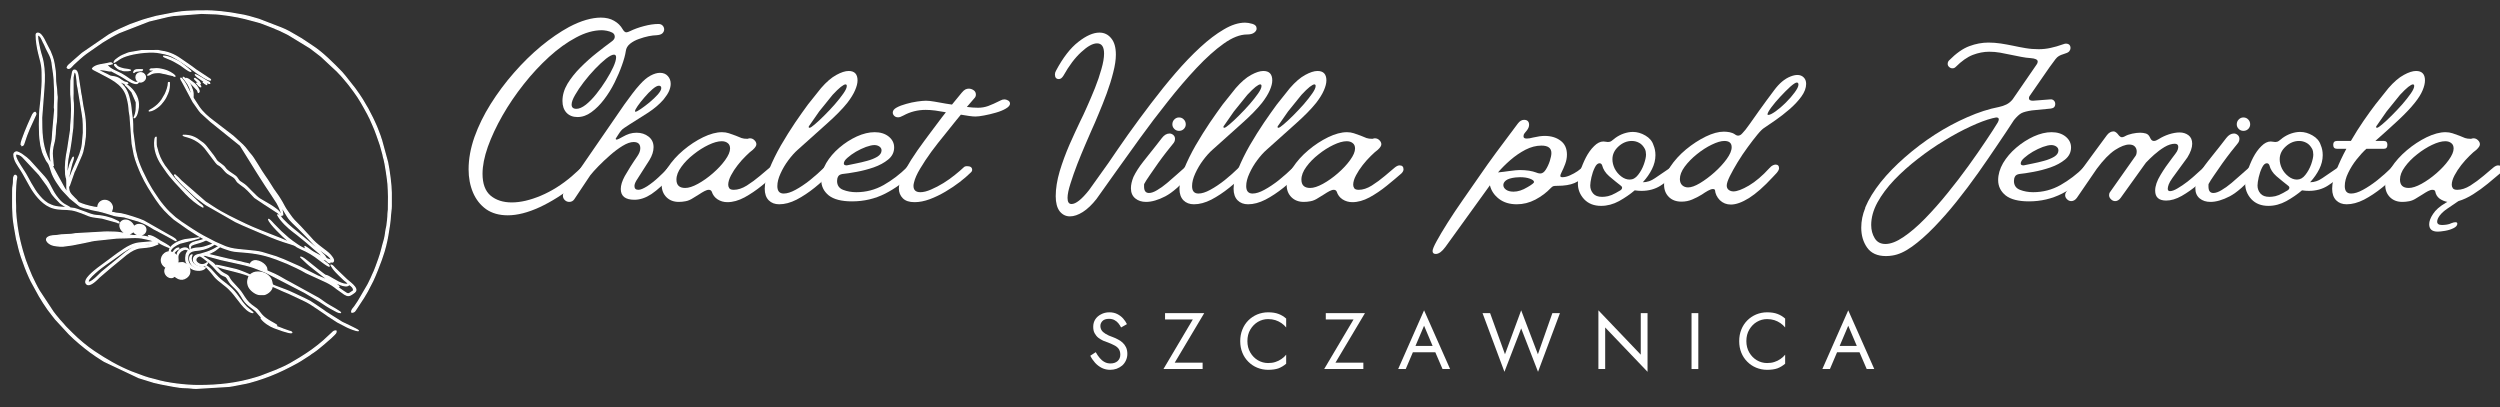 <?xml version="1.0" encoding="UTF-8" standalone="no"?>
<!DOCTYPE svg PUBLIC "-//W3C//DTD SVG 1.1//EN" "http://www.w3.org/Graphics/SVG/1.1/DTD/svg11.dtd">
<svg width="100%" height="100%" viewBox="0 0 215 35" version="1.1" xmlns="http://www.w3.org/2000/svg" xmlns:xlink="http://www.w3.org/1999/xlink" xml:space="preserve" xmlns:serif="http://www.serif.com/" style="fill-rule:evenodd;clip-rule:evenodd;stroke-linejoin:round;stroke-miterlimit:2;">
    <rect x="0" y="0" width="215" height="35" fill="#333333" stroke="none"/>
    <g id="_1431115072464" transform="matrix(0.175,0,0,0.175,40.299,-126.763)">
        <g>
            <g>
                <path d="M19.25,830.17C15.02,830.17 11.48,829.17 8.61,827.17C5.77,825.13 3.62,822.39 2.15,818.94C0.72,815.52 -0,811.73 -0,807.59C-0,802.5 0.95,797.22 2.87,791.73C4.83,786.25 7.47,780.84 10.83,775.49C14.22,770.1 18.04,764.96 22.32,760.09C26.57,755.23 31.01,750.87 35.63,747.04C40.28,743.22 44.84,740.09 49.33,737.64C52.36,736.04 55.2,734.87 57.81,734.12C60.42,733.38 62.8,733.01 64.99,733.01C67.55,733.01 69.72,733.53 71.51,734.58C73.34,735.62 74.73,736.99 75.69,738.69C76.29,739.73 76.9,740.25 77.52,740.25C77.94,740.25 78.59,740.04 79.48,739.6C81.43,738.65 83.67,737.84 86.2,737.18C88.76,736.5 91.12,736.14 93.31,736.14C94.22,736.14 94.91,736.43 95.4,736.99C95.87,737.51 96.11,738.13 96.11,738.82C96.11,739.52 95.82,740.15 95.27,740.71C94.7,741.28 93.65,741.61 92.13,741.69C91.25,741.69 90.05,741.85 88.48,742.14C86.95,742.45 85.36,742.91 83.72,743.51C82.05,744.08 80.6,744.87 79.35,745.86C78.12,746.87 77.42,748.07 77.26,749.45C77,751.33 76.36,753.66 75.36,756.43C74.4,759.17 73.18,762.03 71.71,764.98C70.23,767.95 68.51,770.71 66.56,773.27C64.63,775.8 62.57,777.87 60.36,779.47C58.17,781.08 55.89,781.88 53.51,781.88C51.24,781.88 49.43,781.16 48.09,779.73C46.78,778.29 46.13,776.38 46.13,773.99C46.13,771.12 46.95,768.29 48.61,765.5C50.31,762.73 52.43,760.05 55.01,757.48C57.62,754.87 60.26,752.5 62.97,750.37C65.71,748.2 68.09,746.37 70.14,744.88C71.27,744.1 71.84,743.3 71.84,742.47C71.84,741.52 71.42,740.82 70.6,740.38C69.77,739.96 68.86,739.65 67.86,739.47C66.9,739.31 66.12,739.21 65.51,739.21C61.47,739.21 57.22,740.41 52.79,742.8C48.35,745.15 43.93,748.33 39.54,752.32C35.14,756.34 30.99,760.81 27.08,765.77C23.16,770.72 19.67,775.86 16.64,781.16C13.64,786.43 11.24,791.54 9.46,796.5C7.72,801.46 6.85,805.88 6.85,809.74C6.85,814.67 8.17,818.26 10.83,820.51C13.52,822.73 16.98,823.84 21.21,823.84C25.51,823.84 30.29,822.73 35.56,820.51C40.86,818.26 45.89,815.09 50.63,811.05L55.92,806.29C56.87,805.5 57.75,805.11 58.53,805.11C59.92,805.11 60.62,805.73 60.62,806.94C60.62,807.2 60.52,807.49 60.36,807.79C60.18,808.05 59.79,808.54 59.18,809.22L52.72,814.9C46.67,819.73 40.73,823.49 34.91,826.19C29.12,828.85 23.9,830.17 19.25,830.17ZM71.45,751.21C70.57,751.21 69.3,751.87 67.6,753.17C65.94,754.48 64.14,756.16 62.18,758.2C60.26,760.2 58.42,762.36 56.64,764.66C54.89,766.92 53.46,769.06 52.33,771.05C51.19,773.01 50.63,774.57 50.63,775.75C50.63,777.15 51.42,777.84 52.98,777.84C54.32,777.84 55.87,777.17 57.62,775.81C59.35,774.43 61.08,772.67 62.77,770.53C64.5,768.36 66.1,766.12 67.53,763.81C69,761.46 70.21,759.29 71.12,757.28C72.04,755.24 72.49,753.66 72.49,752.52C72.49,751.65 72.13,751.21 71.45,751.21Z" style="fill:white;fill-rule:nonzero;"/>
            </g>
        </g>
    </g>
    <g id="_1431115078992" transform="matrix(0.175,0,0,0.175,40.299,-126.763)">
        <g>
            <g>
                <path d="M46.34,820.51C46.34,819.83 46.52,819.25 46.86,818.81L76.61,775.62C77.87,773.84 79.16,772.09 80.46,770.4C81.77,768.67 82.98,767.18 84.12,765.96C85.98,763.87 87.74,762.4 89.4,761.52C91.1,760.61 92.63,760.15 94.04,760.15C95.68,760.15 96.97,760.67 97.89,761.72C98.83,762.73 99.32,764 99.32,765.57C99.32,766.61 99.06,767.77 98.54,769.03C98.02,770.25 97.12,771.64 95.86,773.2C93.86,775.52 91.38,777.64 88.42,779.6C85.45,781.52 82.37,783.48 79.16,785.47C77.98,786.25 77.09,786.84 76.48,787.23C75.86,787.62 75.37,788.06 74.98,788.54C74.59,788.98 74.08,789.68 73.48,790.63L72.57,792.06C72.39,792.24 72.31,792.42 72.31,792.58C72.31,792.84 72.44,792.97 72.7,792.97C72.96,792.97 73.38,792.83 74,792.52C74.61,792.22 75.21,791.9 75.83,791.54C76.87,790.94 77.94,790.46 79.03,790.1C80.15,789.76 81.33,789.58 82.55,789.58C84.85,789.58 86.81,790.22 88.42,791.47C90.07,792.75 90.9,794.47 90.9,796.69C90.9,798.7 90.22,800.8 88.88,803.02L82.42,813.14C82.06,813.76 81.83,814.28 81.7,814.7C81.57,815.09 81.51,815.47 81.51,815.81C81.51,817.04 82.16,817.64 83.46,817.64C84.46,817.64 85.89,817.05 87.77,815.88C89.63,814.67 91.51,813.19 93.38,811.44C95.29,809.71 96.84,808.11 98.02,806.68C98.54,806.07 99.14,805.76 99.84,805.76C100.45,805.76 100.98,805.96 101.47,806.35C101.95,806.74 102.19,807.2 102.19,807.72C102.19,808.03 101.88,808.57 101.28,809.35C96.53,814.36 92.73,817.82 89.86,819.73C87.02,821.6 84.25,822.53 81.51,822.53C77.02,822.53 74.79,820.77 74.79,817.25C74.79,815.42 75.44,813.32 76.74,810.92C77.43,809.71 78.34,808.18 79.48,806.35C80.66,804.49 81.8,802.75 82.94,801.13C83.89,799.74 84.38,798.44 84.38,797.22C84.38,795.18 83.29,794.15 81.12,794.15C79.55,794.15 77.74,794.79 75.7,796.04C73.69,797.26 71.65,798.78 69.57,800.61C67.51,802.4 65.6,804.2 63.82,806.02C62.08,807.82 60.72,809.32 59.78,810.53L51.95,822.27C51.35,823.15 50.51,823.58 49.47,823.58C48.61,823.58 47.87,823.28 47.25,822.66C46.65,822.06 46.34,821.34 46.34,820.51ZM81.77,779.01C81.77,779.19 81.85,779.27 82.03,779.27C82.45,779.27 83.33,778.81 84.64,777.9C85.98,776.99 87.41,775.91 88.95,774.64C90.51,773.33 91.85,772.06 92.99,770.79C94.12,769.48 94.69,768.44 94.69,767.66C94.69,766.87 94.3,766.48 93.51,766.48C92.73,766.48 91.69,767.05 90.38,768.18C89.11,769.27 87.8,770.59 86.47,772.16C85.11,773.72 83.99,775.16 83.07,776.47C82.19,777.74 81.77,778.59 81.77,779.01Z" style="fill:white;fill-rule:nonzero;"/>
            </g>
        </g>
    </g>
    <g id="_1431115079952" transform="matrix(0.175,0,0,0.175,40.299,-126.763)">
        <g>
            <g>
                <path d="M94.9,815.29C94.9,812.55 95.91,809.68 97.9,806.68C99.89,803.64 102.43,800.8 105.53,798.19C108.62,795.58 111.86,793.46 115.26,791.8C118.68,790.15 121.78,789.32 124.52,789.32C125.73,789.32 126.87,789.5 127.91,789.84C128.99,790.2 130.1,790.59 131.24,791.02L131.89,791.28C132.68,791.64 133.41,791.93 134.11,792.19C134.85,792.45 135.83,792.58 137.05,792.58C137.57,792.42 137.96,792.32 138.22,792.32C139.09,792.32 139.82,792.63 140.44,793.24C141.09,793.85 141.42,794.52 141.42,795.26C141.42,795.62 141.29,796.01 141.03,796.43C140.77,796.87 140.31,797.4 139.66,798C138.78,798.62 137.67,799.6 136.33,800.93C134.98,802.24 133.62,803.74 132.29,805.44C130.98,807.1 129.87,808.8 128.96,810.53C128.05,812.27 127.59,813.82 127.59,815.16C127.59,815.78 127.75,816.33 128.11,816.86C128.45,817.38 129.19,817.64 130.33,817.64C132.32,817.64 134.46,816.95 136.72,815.55C138.97,814.12 141.13,812.53 143.18,810.79C145.22,809.06 146.79,807.72 147.88,806.81C148.83,806.02 149.66,805.63 150.36,805.63C151.67,805.63 152.32,806.29 152.32,807.59C152.32,808.24 151.96,808.93 151.27,809.61C149.27,811.36 146.87,813.37 144.1,815.62C141.36,817.84 138.52,819.76 135.61,821.36C132.69,822.92 129.89,823.71 127.2,823.71C125.4,823.71 123.8,823.25 122.37,822.34C120.97,821.42 120.02,820.17 119.5,818.55C119.24,817.95 118.75,817.64 118.06,817.64C117.44,817.64 116.72,817.87 115.91,818.29C115.08,818.73 114.21,819.25 113.3,819.86L110.43,821.62C109.12,822.5 107.85,823.04 106.64,823.25C105.47,823.48 104.36,823.58 103.32,823.58C100.84,823.58 98.81,822.83 97.25,821.29C95.68,819.73 94.9,817.74 94.9,815.29ZM102.14,812.61C102.14,815.36 103.58,816.73 106.45,816.73C108.14,816.73 110.23,816.06 112.71,814.7C115.22,813.32 117.69,811.57 120.08,809.48C122.51,807.36 124.52,805.21 126.09,803.02C127.69,800.8 128.5,798.91 128.5,797.35C128.5,796.14 128.11,795.24 127.33,794.67C126.58,794.07 125.6,793.76 124.39,793.76C122.56,793.76 120.38,794.38 117.87,795.58C115.39,796.76 112.94,798.31 110.56,800.22C108.16,802.09 106.15,804.13 104.55,806.35C102.94,808.54 102.14,810.62 102.14,812.61Z" style="fill:white;fill-rule:nonzero;"/>
            </g>
        </g>
    </g>
    <g id="_1431115082304" transform="matrix(0.175,0,0,0.175,40.299,-126.763)">
        <g>
            <g>
                <path d="M145.53,817.12C145.53,814.29 146.3,811.03 147.82,807.33C149.33,803.59 151.22,799.74 153.49,795.78C155.79,791.83 158.12,788.11 160.47,784.62C162.86,781.15 164.94,778.19 166.74,775.75L173.2,767.66C175.84,764.62 178.35,762.47 180.7,761.2C183.08,759.89 185.11,759.24 186.77,759.24C189.67,759.24 191.14,760.79 191.14,763.87C191.14,765.28 190.72,766.91 189.9,768.77C189.12,770.59 187.85,772.65 186.12,774.9C183.72,777.9 180.39,781.29 176.13,785.08C171.86,788.86 167.06,793.17 161.71,798C160.23,799.3 158.71,801 157.15,803.09C155.61,805.14 154.34,807.31 153.3,809.61C152.25,811.88 151.73,813.95 151.73,815.81C151.73,818.26 152.77,819.47 154.86,819.47C156.51,819.47 158.45,818.86 160.67,817.64C162.92,816.43 165.3,814.83 167.78,812.88C170.26,810.89 172.58,808.81 174.76,806.68C175.29,806.16 175.81,805.89 176.33,805.89C176.98,805.89 177.54,806.09 178.03,806.48C178.5,806.87 178.74,807.36 178.74,807.92C178.74,808.18 178.65,808.42 178.48,808.63C178.3,808.86 178.12,809.09 177.96,809.35C175.64,811.8 173.02,814.21 170.07,816.59C167.15,818.94 164.19,820.9 161.19,822.47C158.19,824 155.34,824.75 152.64,824.75C150.51,824.75 148.79,824.1 147.49,822.79C146.18,821.46 145.53,819.56 145.53,817.12ZM167.52,785.99C167.26,786.25 167.13,786.51 167.13,786.78C167.13,787.04 167.26,787.17 167.52,787.17C167.95,787.17 168.83,786.61 170.13,785.47C171.47,784.34 173.02,782.91 174.76,781.16C176.54,779.39 178.29,777.54 179.98,775.62C181.68,773.66 183.07,771.9 184.16,770.33C185.29,768.73 185.86,767.49 185.86,766.61C185.86,766.09 185.63,765.83 185.2,765.83C184.76,765.83 184,766.25 182.92,767.07C181.88,767.9 180.52,769.21 178.87,770.98L172.28,779.14L167.52,785.99Z" style="fill:white;fill-rule:nonzero;"/>
            </g>
        </g>
    </g>
    <g id="_1431115080192" transform="matrix(0.175,0,0,0.175,40.299,-126.763)">
        <g>
            <g>
                <path d="M188.45,823.32C183.26,823.32 179.45,822.34 176.97,820.38C174.54,818.39 173.31,815.88 173.31,812.88C173.31,810.1 174.13,807.31 175.73,804.52C177.37,801.75 179.53,799.22 182.19,796.95C184.88,794.65 187.75,792.81 190.8,791.41C193.88,790.02 196.8,789.32 199.54,789.32C202.36,789.32 204.67,790.04 206.46,791.47C208.24,792.91 209.13,794.7 209.13,796.82C209.13,799.17 208.16,801.16 206.2,802.76C204.27,804.33 201.91,805.62 199.09,806.61C196.3,807.57 193.47,808.31 190.6,808.83C187.76,809.35 185.46,809.71 183.69,809.87C182.64,810.05 181.94,810.46 181.6,811.11C181.24,811.77 181.08,812.48 181.08,813.27C181.08,815.4 182.06,816.86 184.01,817.64C186,818.42 188.19,818.81 190.54,818.81C195.32,818.81 199.8,817.64 203.98,815.29C208.16,812.91 211.97,809.99 215.46,806.55C215.89,806.12 216.39,805.89 216.96,805.89C217.57,805.89 218.11,806.09 218.6,806.48C219.07,806.87 219.31,807.36 219.31,807.92C219.31,808.44 219.08,808.93 218.66,809.35C214.35,813.58 209.69,816.97 204.7,819.53C199.69,822.06 194.27,823.32 188.45,823.32ZM199.41,795.65C198.37,795.65 197,795.96 195.3,796.56C193.64,797.18 191.99,797.97 190.34,798.91C188.73,799.87 187.34,800.87 186.17,801.91C184.99,802.92 184.4,803.85 184.4,804.72C184.4,805.34 184.88,805.63 185.84,805.63L186.49,805.5C187.28,805.34 188.53,805.08 190.28,804.72C192.05,804.38 193.9,803.94 195.82,803.41C197.78,802.89 199.44,802.22 200.85,801.39C202.23,800.53 202.94,799.48 202.94,798.26C202.94,797.48 202.58,796.86 201.89,796.37C201.19,795.89 200.36,795.65 199.41,795.65Z" style="fill:white;fill-rule:nonzero;"/>
            </g>
        </g>
    </g>
    <g id="_1431115084896" transform="matrix(0.175,0,0,0.175,40.299,-126.763)">
        <g>
            <g>
                <path d="M208.45,779.66C208.45,778.72 209.1,777.88 210.41,777.18C211.68,776.5 213.21,775.91 215.04,775.42C216.87,774.9 218.66,774.51 220.46,774.25C222.28,773.99 223.72,773.86 224.76,773.86C225.94,773.86 227.34,774.02 229,774.31C230.7,774.62 232.54,774.95 234.55,775.29L237.55,775.75L242.32,769.94C243,769.12 243.62,768.57 244.14,768.31C244.7,768.05 245.25,767.92 245.77,767.92C246.64,767.92 247.44,768.18 248.19,768.7C248.92,769.19 249.3,769.91 249.3,770.85C249.3,771.56 249.04,772.16 248.51,772.68L244.86,776.92C246.95,777.18 248.78,777.31 250.34,777.31C252.04,777.31 253.69,777.04 255.3,776.47C256.95,775.86 258.99,774.95 261.43,773.72C261.7,773.56 261.99,773.43 262.35,773.33C262.69,773.25 263.03,773.2 263.39,773.2C263.87,773.2 264.44,773.38 265.09,773.72C265.74,774.08 266.07,774.61 266.07,775.29C266.07,776.12 265.38,776.92 264.04,777.71C262.74,778.49 261.08,779.17 259.09,779.73C257.13,780.3 255.2,780.76 253.34,781.1C251.52,781.46 250.08,781.62 249.04,781.62C248.34,781.62 247.34,781.54 246.04,781.36C244.76,781.2 243.39,780.97 241.92,780.71L239.71,783.38C238.09,785.47 236.15,787.88 233.9,790.63C231.68,793.33 229.49,796.11 227.37,798.98C225.29,801.85 223.46,804.62 221.89,807.26C220.33,809.87 219.31,812.14 218.89,814.05C218.79,814.36 218.73,814.64 218.7,814.9C218.65,815.16 218.63,815.42 218.63,815.68C218.63,817.77 219.75,818.81 222.02,818.81C223.49,818.81 225.24,818.39 227.24,817.51C229.28,816.64 231.32,815.58 233.38,814.31C235.46,813.01 237.36,811.67 239.05,810.27C240.78,808.88 242.18,807.69 243.23,806.68L243.36,806.55C243.7,806.2 244.24,806.02 244.99,806.02C246.64,806.02 247.47,806.64 247.47,807.85C247.47,808.34 247.21,808.8 246.69,809.22L246.56,809.35C245.25,810.66 243.52,812.14 241.4,813.79C239.31,815.4 236.98,816.97 234.42,818.49C231.84,820.02 229.23,821.28 226.59,822.27C223.98,823.23 221.5,823.71 219.15,823.71C216.57,823.71 214.68,823.09 213.41,821.82C212.1,820.51 211.45,818.91 211.45,816.99C211.45,816.64 211.49,816.3 211.52,815.94C211.57,815.6 211.63,815.26 211.71,814.9C212.1,812.86 213.13,810.38 214.78,807.46C216.43,804.51 218.37,801.44 220.59,798.26C222.84,795.1 225.04,792.09 227.18,789.25C229.35,786.38 231.11,784.04 232.46,782.21L234.55,779.53C232.72,779.19 230.98,778.91 229.33,778.68C227.72,778.47 226.15,778.36 224.63,778.36C220.72,778.36 217.08,779.27 213.74,781.1C213.05,781.46 212.53,781.69 212.17,781.82C211.78,781.95 211.42,782.01 211.06,782.01C210.28,782.01 209.66,781.78 209.17,781.29C208.69,780.82 208.45,780.28 208.45,779.66Z" style="fill:white;fill-rule:nonzero;"/>
            </g>
        </g>
    </g>
    <g id="_1431115084992" transform="matrix(0.175,0,0,0.175,40.299,-126.763)">
        <g>
            <g>
                <path d="M288.14,760.94C288.14,760.33 288.31,759.73 288.67,759.11C292.09,752.68 295.75,747.95 299.63,744.95C303.49,741.92 306.95,740.38 310,740.38C312.38,740.38 314.33,741.33 315.81,743.19C317.33,745.01 318.09,747.69 318.09,751.21C318.09,753.74 317.65,756.66 316.79,759.96C315.96,763.27 314.9,766.71 313.59,770.27C312.29,773.79 310.95,777.15 309.61,780.32C308.31,783.5 307.13,786.22 306.09,788.47C305.39,790.09 304.39,792.39 303.09,795.39C301.81,798.36 300.51,801.52 299.17,804.92C297.87,808.31 296.72,811.54 295.78,814.57C294.82,817.57 294.34,819.92 294.34,821.62C294.34,823.63 294.99,824.62 296.3,824.62C298.42,824.62 301.29,822.34 304.91,817.77L314.51,804.33C317.41,800.02 320.64,795.37 324.16,790.36C327.72,785.37 331.47,780.3 335.38,775.16C339.3,769.99 343.3,765.03 347.39,760.28C351.47,755.55 355.51,751.33 359.53,747.63C363.53,743.94 367.39,741 371.14,738.82C374.88,736.6 378.35,735.49 381.58,735.49C382.58,735.49 383.77,735.68 385.17,736.08C386.56,736.47 387.26,737.25 387.26,738.42C387.26,739.13 386.87,739.78 386.09,740.38C385.3,741 384.13,741.3 382.56,741.3C379.12,741.3 375.29,742.8 371.08,745.8C366.85,748.8 362.4,752.81 357.7,757.8C353,762.81 348.31,768.29 343.61,774.25C338.91,780.17 334.37,786.12 330.03,792.13C325.73,798.13 321.78,803.61 318.22,808.57L308.57,822.14C306.38,824.93 304.15,827.07 301.85,828.54C299.58,829.97 297.47,830.69 295.52,830.69C293.51,830.69 291.83,829.87 290.49,828.21C289.19,826.51 288.53,824.03 288.53,820.77C288.53,817.04 289.19,812.94 290.49,808.5C291.83,804.07 293.45,799.7 295.32,795.39C297.23,791.08 298.98,787.3 300.54,784.04C301.49,782.18 302.6,779.79 303.87,776.92C305.17,774.02 306.48,770.95 307.78,767.72C309.09,764.46 310.15,761.33 310.98,758.33C311.85,755.32 312.29,752.78 312.29,750.69C312.29,747.35 311.13,745.67 308.83,745.67C306.74,745.67 304.15,747.1 301.06,749.97C297.96,752.81 295.08,756.63 292.38,761.46C291.68,762.63 290.92,763.22 290.1,763.22C288.8,763.22 288.14,762.47 288.14,760.94Z" style="fill:white;fill-rule:nonzero;"/>
            </g>
        </g>
    </g>
    <g id="_1431115086480" transform="matrix(0.175,0,0,0.175,40.299,-126.763)">
        <g>
            <g>
                <path d="M325.49,816.86C325.49,815.16 325.92,813.32 326.73,811.31C327.88,808.93 329.51,806.35 331.69,803.61C333.91,800.84 335.84,798.39 337.5,796.3L340.7,792.19C341.82,790.72 343.08,789.97 344.48,789.97C345.13,789.97 345.74,790.22 346.31,790.69C346.86,791.18 347.16,791.8 347.16,792.58C347.16,793.46 346.85,794.25 346.24,794.93L343.05,798.91C341.74,800.58 340.32,802.47 338.81,804.59C337.32,806.68 335.95,808.67 334.69,810.53C333.42,812.35 332.56,813.72 332.08,814.64C331.99,814.73 331.95,814.93 331.95,815.23L331.95,816.07C331.95,818.16 332.75,819.2 334.37,819.2C335.49,819.2 336.85,818.73 338.41,817.77C340.01,816.82 341.63,815.67 343.24,814.31C344.89,812.92 346.44,811.57 347.88,810.27C349.31,808.96 350.42,807.98 351.2,807.33L352.05,806.55C352.57,806.02 353.13,805.76 353.75,805.76C354.35,805.76 354.87,805.96 355.31,806.35C355.74,806.74 355.97,807.2 355.97,807.72C355.97,808.11 355.66,808.7 355.05,809.48L354.27,810.4C349.87,815.49 345.92,818.98 342.39,820.84C338.87,822.66 335.71,823.58 332.93,823.58C330.8,823.58 329.05,823.02 327.65,821.88C326.21,820.71 325.49,819.04 325.49,816.86ZM345.85,785.47C345.85,784.52 346.18,783.71 346.83,783.06C347.48,782.4 348.23,782.08 349.12,782.08C350.06,782.08 350.84,782.4 351.46,783.06C352.12,783.71 352.44,784.52 352.44,785.47C352.44,786.35 352.12,787.1 351.46,787.75C350.84,788.37 350.06,788.67 349.12,788.67C348.23,788.67 347.48,788.37 346.83,787.75C346.18,787.1 345.85,786.35 345.85,785.47Z" style="fill:white;fill-rule:nonzero;"/>
            </g>
        </g>
    </g>
    <g id="_1431115088352" transform="matrix(0.175,0,0,0.175,40.299,-126.763)">
        <g>
            <g>
                <path d="M349.34,817.12C349.34,814.29 350.1,811.03 351.62,807.33C353.14,803.59 355.03,799.74 357.3,795.78C359.6,791.83 361.93,788.11 364.28,784.62C366.66,781.15 368.75,778.19 370.54,775.75L377,767.66C379.65,764.62 382.16,762.47 384.51,761.2C386.89,759.89 388.91,759.24 390.58,759.24C393.48,759.24 394.95,760.79 394.95,763.87C394.95,765.28 394.52,766.91 393.71,768.77C392.92,770.59 391.65,772.65 389.92,774.9C387.53,777.9 384.2,781.29 379.94,785.08C375.67,788.86 370.87,793.17 365.52,798C364.04,799.3 362.52,801 360.95,803.09C359.42,805.14 358.15,807.31 357.1,809.61C356.06,811.88 355.54,813.95 355.54,815.81C355.54,818.26 356.58,819.47 358.67,819.47C360.32,819.47 362.26,818.86 364.48,817.64C366.73,816.43 369.11,814.83 371.59,812.88C374.07,810.89 376.38,808.81 378.57,806.68C379.09,806.16 379.61,805.89 380.14,805.89C380.79,805.89 381.34,806.09 381.83,806.48C382.31,806.87 382.55,807.36 382.55,807.92C382.55,808.18 382.45,808.42 382.29,808.63C382.11,808.86 381.93,809.09 381.77,809.35C379.45,811.8 376.82,814.21 373.87,816.59C370.95,818.94 368,820.9 365,822.47C362,824 359.14,824.75 356.45,824.75C354.31,824.75 352.6,824.1 351.29,822.79C349.99,821.46 349.34,819.56 349.34,817.12ZM371.33,785.99C371.07,786.25 370.94,786.51 370.94,786.78C370.94,787.04 371.07,787.17 371.33,787.17C371.75,787.17 372.63,786.61 373.94,785.47C375.28,784.34 376.82,782.91 378.57,781.16C380.35,779.39 382.09,777.54 383.79,775.62C385.49,773.66 386.87,771.9 387.97,770.33C389.09,768.73 389.66,767.49 389.66,766.61C389.66,766.09 389.43,765.83 389.01,765.83C388.57,765.83 387.8,766.25 386.73,767.07C385.68,767.9 384.33,769.21 382.68,770.98L376.09,779.14L371.33,785.99Z" style="fill:white;fill-rule:nonzero;"/>
            </g>
        </g>
    </g>
    <g id="_1431115091856" transform="matrix(0.175,0,0,0.175,40.299,-126.763)">
        <g>
            <g>
                <path d="M375.94,817.12C375.94,814.29 376.71,811.03 378.23,807.33C379.74,803.59 381.64,799.74 383.9,795.78C386.2,791.83 388.54,788.11 390.89,784.62C393.27,781.15 395.36,778.19 397.15,775.75L403.61,767.66C406.25,764.62 408.76,762.47 411.11,761.2C413.5,759.89 415.52,759.24 417.18,759.24C420.09,759.24 421.55,760.79 421.55,763.87C421.55,765.28 421.13,766.91 420.31,768.77C419.53,770.59 418.26,772.65 416.53,774.9C414.13,777.9 410.8,781.29 406.55,785.08C402.27,788.86 397.48,793.17 392.13,798C390.64,799.3 389.12,801 387.56,803.09C386.02,805.14 384.75,807.31 383.71,809.61C382.66,811.88 382.14,813.95 382.14,815.81C382.14,818.26 383.19,819.47 385.27,819.47C386.92,819.47 388.86,818.86 391.08,817.64C393.33,816.43 395.71,814.83 398.19,812.88C400.67,810.89 402.99,808.81 405.18,806.68C405.7,806.16 406.22,805.89 406.74,805.89C407.39,805.89 407.95,806.09 408.44,806.48C408.91,806.87 409.16,807.36 409.16,807.92C409.16,808.18 409.06,808.42 408.9,808.63C408.72,808.86 408.54,809.09 408.37,809.35C406.06,811.8 403.43,814.21 400.48,816.59C397.56,818.94 394.6,820.9 391.6,822.47C388.6,824 385.75,824.75 383.06,824.75C380.92,824.75 379.21,824.1 377.9,822.79C376.6,821.46 375.94,819.56 375.94,817.12ZM397.93,785.99C397.67,786.25 397.54,786.51 397.54,786.78C397.54,787.04 397.67,787.17 397.93,787.17C398.36,787.17 399.24,786.61 400.54,785.47C401.88,784.34 403.43,782.91 405.18,781.16C406.95,779.39 408.7,777.54 410.4,775.62C412.09,773.66 413.48,771.9 414.57,770.33C415.7,768.73 416.27,767.49 416.27,766.61C416.27,766.09 416.04,765.83 415.62,765.83C415.17,765.83 414.41,766.25 413.33,767.07C412.29,767.9 410.93,769.21 409.29,770.98L402.7,779.14L397.93,785.99Z" style="fill:white;fill-rule:nonzero;"/>
            </g>
        </g>
    </g>
    <g id="_1431115089360" transform="matrix(0.175,0,0,0.175,40.299,-126.763)">
        <g>
            <g>
                <path d="M402.03,815.29C402.03,812.55 403.04,809.68 405.03,806.68C407.02,803.64 409.56,800.8 412.66,798.19C415.75,795.58 418.99,793.46 422.39,791.8C425.81,790.15 428.91,789.32 431.65,789.32C432.86,789.32 434,789.5 435.04,789.84C436.12,790.2 437.23,790.59 438.37,791.02L439.02,791.28C439.81,791.64 440.54,791.93 441.24,792.19C441.98,792.45 442.96,792.58 444.18,792.58C444.7,792.42 445.09,792.32 445.35,792.32C446.22,792.32 446.95,792.63 447.57,793.24C448.22,793.85 448.55,794.52 448.55,795.26C448.55,795.62 448.42,796.01 448.16,796.43C447.9,796.87 447.44,797.4 446.79,798C445.91,798.62 444.8,799.6 443.46,800.93C442.11,802.24 440.75,803.74 439.42,805.44C438.11,807.1 437,808.8 436.09,810.53C435.17,812.27 434.72,813.82 434.72,815.16C434.72,815.78 434.88,816.33 435.24,816.86C435.58,817.38 436.32,817.64 437.46,817.64C439.45,817.64 441.59,816.95 443.85,815.55C446.1,814.12 448.26,812.53 450.31,810.79C452.35,809.06 453.92,807.72 455.01,806.81C455.96,806.02 456.79,805.63 457.49,805.63C458.8,805.63 459.45,806.29 459.45,807.59C459.45,808.24 459.09,808.93 458.4,809.61C456.4,811.36 454,813.37 451.23,815.62C448.49,817.84 445.65,819.76 442.74,821.36C439.82,822.92 437.02,823.71 434.33,823.71C432.53,823.71 430.93,823.25 429.5,822.34C428.09,821.42 427.15,820.17 426.63,818.55C426.37,817.95 425.88,817.64 425.19,817.64C424.57,817.64 423.85,817.87 423.04,818.29C422.21,818.73 421.34,819.25 420.43,819.86L417.56,821.62C416.25,822.5 414.98,823.04 413.77,823.25C412.6,823.48 411.49,823.58 410.44,823.58C407.96,823.58 405.94,822.83 404.38,821.29C402.81,819.73 402.03,817.74 402.03,815.29ZM409.27,812.61C409.27,815.36 410.71,816.73 413.58,816.73C415.27,816.73 417.36,816.06 419.84,814.7C422.35,813.32 424.82,811.57 427.21,809.48C429.64,807.36 431.65,805.21 433.22,803.02C434.82,800.8 435.63,798.91 435.63,797.35C435.63,796.14 435.24,795.24 434.46,794.67C433.71,794.07 432.73,793.76 431.52,793.76C429.69,793.76 427.51,794.38 425,795.58C422.52,796.76 420.07,798.31 417.69,800.22C415.29,802.09 413.28,804.13 411.68,806.35C410.07,808.54 409.27,810.62 409.27,812.61Z" style="fill:white;fill-rule:nonzero;"/>
            </g>
        </g>
    </g>
    <g id="_1431115091088" transform="matrix(0.175,0,0,0.175,40.299,-126.763)">
        <g>
            <g>
                <path d="M473.73,847.72C473.73,846.89 474.41,845.26 475.75,842.83C477.05,840.43 478.81,837.48 481.03,833.95C483.22,830.46 485.7,826.76 488.47,822.79C491.21,818.85 494,814.83 496.82,810.79C499.61,806.74 502.27,802.99 504.85,799.5C507.46,796.02 509.69,793.02 511.57,790.5C513.48,787.93 514.83,786.12 515.62,785.08C516.53,783.87 517.54,783.25 518.68,783.25C520.33,783.25 521.16,784.08 521.16,785.73C521.16,786.51 520.85,787.35 520.25,788.21L518.94,789.84C518.68,790.2 518.52,790.5 518.49,790.76C518.44,791.02 518.42,791.25 518.42,791.41C518.42,792.11 518.94,792.45 519.99,792.45C520.85,792.45 521.91,792.29 523.18,791.93C525.44,791.41 527.31,791.15 528.8,791.15C531.96,791.15 534.57,791.93 536.63,793.5C538.71,795.03 539.76,797.31 539.76,800.35C539.76,801.88 539.47,803.4 538.91,804.92C538.34,806.45 537.75,807.79 537.15,808.96C536.71,809.84 536.5,810.45 536.5,810.79C536.5,811.23 536.84,811.44 537.54,811.44C538.67,811.44 539.91,811.15 541.26,810.53C542.65,809.92 543.9,809.22 545.04,808.44C546.17,807.62 546.9,806.99 547.26,806.55C547.78,805.94 548.37,805.63 549.02,805.63C549.63,805.63 550.15,805.86 550.59,806.29C551.01,806.73 551.24,807.25 551.24,807.85C551.24,808.16 550.93,808.7 550.33,809.48L550.2,809.61C547.88,811.8 545.65,813.37 543.48,814.31C541.34,815.23 538.52,815.68 535,815.68C533.95,815.68 533.27,815.75 532.97,815.88C532.66,816.01 532.29,816.3 531.86,816.73C529.73,818.99 527.18,820.9 524.23,822.47C521.31,824 518.26,824.75 515.09,824.75C511.6,824.75 508.7,823.87 506.35,822.08C504,820.25 502.52,818.03 501.91,815.42L480.05,845.7C478.36,848 476.78,849.16 475.29,849.16C474.25,849.16 473.73,848.67 473.73,847.72ZM527.23,795.91C524.62,795.91 522.01,796.6 519.4,797.93C516.79,799.29 514.31,800.98 511.96,803.02C509.65,805.03 507.62,807.05 505.89,809.09C507.02,809.01 507.98,808.9 508.76,808.77C509.58,808.63 510.4,808.54 511.18,808.44L514.44,808.05L516.46,807.92C518.19,807.92 519.74,808.03 521.1,808.24C522.48,808.47 523.61,808.75 524.49,809.09C525.17,809.35 525.68,809.52 525.99,809.55C526.28,809.6 526.53,809.61 526.71,809.61C527.65,809.61 528.54,809.01 529.32,807.79C530.13,806.53 530.82,805.09 531.34,803.48C531.86,801.83 532.12,800.53 532.12,799.57C532.12,797.13 530.49,795.91 527.23,795.91ZM514.44,811.57C512.26,811.83 510.72,812.32 509.81,813.01C508.93,813.71 508.5,814.47 508.5,815.29C508.5,816.17 508.93,816.92 509.81,817.57C510.72,818.23 511.96,818.55 513.53,818.55C515.65,818.55 517.93,817.82 520.38,816.33L521.68,815.55C521.95,815.39 522.3,815.13 522.79,814.77C523.32,814.38 523.58,814.05 523.58,813.79C523.58,813.19 522.89,812.65 521.55,812.16C520.25,811.68 518.63,811.44 516.73,811.44L514.44,811.57Z" style="fill:white;fill-rule:nonzero;"/>
            </g>
        </g>
    </g>
    <g id="_1431115093392" transform="matrix(0.175,0,0,0.175,40.299,-126.763)">
        <g>
            <g>
                <path d="M556.56,825.53C553.07,825.53 550.3,824.46 548.21,822.27C546.17,820.05 545.14,817.51 545.14,814.64C545.14,812.94 545.52,810.95 546.25,808.63C546.99,806.29 547.92,804 549.06,801.78C550.23,799.53 551.57,797.66 553.1,796.17C554.62,794.65 556.14,793.89 557.67,793.89C557.83,793.89 558.03,793.92 558.26,793.95C558.47,794 558.67,794.02 558.84,794.02C559.01,794.02 559.19,794.05 559.37,794.08C559.53,794.13 559.71,794.15 559.89,794.15C560.57,794.15 561.16,793.99 561.65,793.63C562.12,793.28 562.58,792.94 563.02,792.58L563.48,792.19C564.78,791.25 566.19,790.5 567.72,789.97C569.29,789.45 570.75,789.19 572.16,789.19C574.24,789.19 576.28,789.78 578.29,790.95C580.33,792.13 581.65,793.69 582.27,795.65C582.92,797.13 583.25,798.78 583.25,800.61C583.25,802.92 582.68,805.21 581.55,807.46C580.46,809.68 578.96,811.83 577.05,813.92C579.14,813.92 581.13,813.25 583.05,811.9C585.01,810.56 587.18,809.08 589.58,807.46L590.49,806.81C590.83,806.64 591.14,806.47 591.41,806.29C591.67,806.12 591.96,806.02 592.32,806.02C592.84,806.02 593.33,806.22 593.82,806.61C594.29,807 594.54,807.49 594.54,808.05C594.54,808.67 594.31,809.14 593.89,809.48C591.1,811.83 588.37,813.89 585.73,815.62C583.07,817.31 579.95,818.16 576.4,818.16C575.91,818.16 575.39,818.14 574.83,818.1C574.26,818.06 573.67,818 573.07,817.9C570.8,819.83 568.24,821.59 565.37,823.19C562.5,824.75 559.56,825.53 556.56,825.53ZM571.63,793.63C569.24,793.63 567.03,794.54 565.04,796.37C563.09,798.16 562.11,800.25 562.11,802.63C562.11,804.12 562.47,805.63 563.22,807.2C564,808.73 565.06,810 566.41,811.05C567.75,812.09 569.16,812.61 570.59,812.61C572.16,812.61 573.53,811.86 574.7,810.33C575.91,808.81 576.87,807.07 577.57,805.11C578.26,803.12 578.62,801.52 578.62,800.35C578.62,799.3 578.44,798.39 578.09,797.61C577.31,796.14 576.35,795.11 575.22,794.54C574.13,793.94 572.94,793.63 571.63,793.63ZM555.78,804.59C554.9,804.59 554.11,805.31 553.43,806.74C552.73,808.14 552.19,809.71 551.8,811.44C551.41,813.19 551.21,814.56 551.21,815.55C551.21,817.04 551.68,818.34 552.65,819.47C553.59,820.56 555.06,821.1 557.02,821.1C557.88,821.1 558.86,821 559.95,820.77C561.03,820.51 562.21,820.04 563.48,819.34L565.57,818.16C566.43,817.74 566.87,817.21 566.87,816.59C566.87,816.33 566.74,816.07 566.48,815.81C564.29,814.12 562.3,812.48 560.48,810.92C558.68,809.35 557.54,807.56 557.02,805.5C556.76,804.9 556.33,804.59 555.78,804.59Z" style="fill:white;fill-rule:nonzero;"/>
            </g>
        </g>
    </g>
    <g id="_1431115092432" transform="matrix(0.175,0,0,0.175,40.299,-126.763)">
        <g>
            <g>
                <path d="M596.04,823.45C593.46,823.45 591.41,822.7 589.84,821.16C588.28,819.6 587.49,817.61 587.49,815.16C587.49,812.34 588.51,809.4 590.5,806.35C592.53,803.27 595.13,800.41 598.26,797.8C601.43,795.19 604.67,793.09 607.98,791.47C611.28,789.87 614.25,789.06 616.86,789.06C617.8,789.06 618.75,789.16 619.66,789.32C620.61,789.5 621.49,789.84 622.27,790.36L622.66,790.63C623.09,790.89 623.48,791.02 623.84,791.02C624.1,791.02 624.39,790.95 624.75,790.82C625.1,790.69 625.47,790.41 625.86,789.97C626.81,789.03 628.02,787.53 629.45,785.47C630.89,783.38 632.4,781.23 634.02,779.01C636.53,775.49 639.06,772.06 641.59,768.7C644.1,765.31 646.76,763.07 649.55,761.98C650.85,761.46 651.99,761.2 653.01,761.2C654.31,761.2 655.36,761.62 656.14,762.44C656.92,763.22 657.31,764.26 657.31,765.57C657.31,767.58 656.53,769.66 654.96,771.83C653.4,773.97 651.46,776.04 649.16,778.03C646.89,779.99 644.6,781.78 642.3,783.38C640.04,784.95 638.19,786.22 636.76,787.17C635.98,787.61 634.83,788.72 633.37,790.5C631.93,792.24 630.33,794.31 628.6,796.69C626.86,799.04 625.21,801.51 623.64,804.07C622.11,806.6 620.84,808.9 619.79,810.98C618.78,813.04 618.29,814.56 618.29,815.55C618.29,816.43 618.59,817.12 619.21,817.64C619.86,818.16 620.66,818.42 621.62,818.42C623.35,818.42 625.88,817.48 629.19,815.55C632.49,813.59 635.86,810.72 639.3,806.94C639.91,806.25 640.48,805.8 641,805.57C641.52,805.36 641.95,805.24 642.3,805.24C643.43,805.24 644,805.86 644,807.07C644,807.64 643.61,808.41 642.83,809.35L640.87,811.44C636.56,816.11 632.68,819.51 629.25,821.68C625.81,823.82 622.83,824.88 620.32,824.88C618.18,824.88 616.37,824.16 614.9,822.73C613.46,821.26 612.65,819.56 612.49,817.64C612.22,817.38 611.91,817.25 611.57,817.25C610.87,817.25 610.02,817.54 609.03,818.1C608.02,818.67 607.02,819.3 606.03,819.99C604.54,820.9 602.98,821.72 601.33,822.4C599.71,823.1 597.95,823.45 596.04,823.45ZM595.26,812.35C595.26,813.66 595.65,814.69 596.43,815.42C597.22,816.12 598.16,816.46 599.3,816.46C600.82,816.46 602.76,815.78 605.11,814.38C607.49,812.94 609.88,811.18 612.22,809.09C614.61,806.97 616.61,804.78 618.23,802.57C619.87,800.31 620.71,798.36 620.71,796.69C620.71,794.65 619.5,793.63 617.12,793.63C615.45,793.63 613.4,794.25 610.92,795.45C608.47,796.63 606.04,798.19 603.61,800.15C601.21,802.08 599.21,804.12 597.61,806.29C596.04,808.42 595.26,810.45 595.26,812.35ZM652.75,764.92C652.13,764.92 651.05,765.62 649.48,767C647.95,768.41 646.32,770.04 644.59,771.9C642.89,773.72 641.41,775.49 640.15,777.18C638.93,778.85 638.32,779.97 638.32,780.58C638.32,780.76 638.46,780.84 638.72,780.84C639.45,780.84 640.64,780.25 642.3,779.08C643.95,777.9 645.63,776.47 647.33,774.77C649.06,773.04 650.53,771.36 651.7,769.74C652.91,768.1 653.53,766.84 653.53,765.96C653.53,765.28 653.27,764.92 652.75,764.92Z" style="fill:white;fill-rule:nonzero;"/>
            </g>
        </g>
    </g>
    <g id="_1430305360672" transform="matrix(0.175,0,0,0.175,40.299,-126.763)">
        <g>
            <g>
                <path d="M684.39,836.24C684.39,832.97 685.04,829.76 686.35,826.58L686.35,826.32C688.04,822.27 690.59,818.13 693.98,813.85C697.41,809.6 701.42,805.49 705.99,801.52C710.56,797.53 715.42,793.85 720.6,790.5C725.82,787.15 731.13,784.3 736.52,781.95C741.91,779.57 747.11,777.88 752.12,776.92C753.38,776.66 754.6,776.25 755.77,775.68C756.95,775.08 757.94,774.25 758.78,773.2L770.59,756.04C770.93,755.62 771.11,755.13 771.11,754.61C771.11,753.66 769.93,753.09 767.58,752.91C766.18,752.83 764.68,752.63 763.08,752.32C761.52,752.03 759.89,751.7 758.19,751.34C756.26,750.92 754.42,750.55 752.64,750.24C750.9,749.94 749.12,749.78 747.29,749.78C744.63,749.78 741.94,750.3 739.2,751.34C736.49,752.39 733.69,754.38 730.78,757.28C730.34,757.72 729.82,757.93 729.22,757.93C728.6,757.93 728.06,757.72 727.59,757.28C727.1,756.86 726.87,756.35 726.87,755.78C726.87,755.1 727.08,754.53 727.52,754.08C731,750.56 734.32,748.21 737.5,747.04C740.67,745.86 743.8,745.28 746.9,745.28C748.89,745.28 750.9,745.44 752.9,745.73C754.94,746.04 756.98,746.42 759.04,746.84C761.03,747.28 763.08,747.67 765.17,748.02C767.29,748.38 769.43,748.54 771.56,748.54C773.56,748.54 775.55,748.33 777.5,747.89C779.49,747.46 781.45,746.89 783.37,746.19C783.9,746.03 784.24,745.91 784.42,745.86C784.63,745.83 784.78,745.8 784.88,745.8C786.44,745.8 787.23,746.55 787.23,748.02C787.23,748.46 787.05,748.93 786.7,749.45C786.34,749.94 785.74,750.3 784.88,750.56L783.77,750.95C782.89,751.21 782.15,751.52 781.55,751.87C780.93,752.23 780.37,752.75 779.85,753.43L776.91,757.41L767.06,771.64C766.88,771.9 766.8,772.26 766.8,772.68C766.8,773.46 767.45,773.86 768.76,773.86L777.31,773.2C777.96,773.12 778.51,773.3 779,773.72C779.48,774.17 779.72,774.74 779.72,775.42C779.72,776.78 779,777.54 777.57,777.71L768.24,778.62C765.84,778.98 764.13,779.44 763.08,779.99C762.04,780.56 760.81,781.69 759.43,783.38C757.21,786.82 754.57,790.79 751.53,795.26C748.53,799.74 745.3,804.43 741.88,809.29C738.43,814.16 734.86,818.91 731.17,823.51C727.47,828.13 723.75,832.34 720.02,836.17C716.31,839.99 712.74,843.12 709.32,845.57C705.87,848.05 702.66,849.5 699.66,849.94C699.22,850.02 698.71,850.08 698.16,850.13C697.59,850.17 697.05,850.2 696.53,850.2C692.3,850.2 689.22,848.8 687.26,846.02C685.34,843.28 684.39,840.02 684.39,836.24ZM689.28,834.93C689.28,837.36 689.84,839.51 690.98,841.39C692.11,843.3 693.87,844.26 696.27,844.26C698.88,844.26 701.84,843.1 705.2,840.8C708.55,838.54 712.07,835.52 715.78,831.73C719.46,827.95 723.12,823.82 726.74,819.34C730.39,814.87 733.85,810.36 737.11,805.83C740.37,801.31 743.25,797.18 745.73,793.43C748.24,789.69 750.16,786.74 751.47,784.56C751.81,783.95 751.99,783.43 751.99,782.99C751.99,782.39 751.55,782.08 750.69,782.08C750.51,782.08 749.9,782.21 748.86,782.47C745.76,783.25 742.17,784.61 738.09,786.51C734,788.39 729.71,790.69 725.24,793.43C720.75,796.14 716.4,799.14 712.19,802.44C707.96,805.7 704.11,809.14 700.64,812.75C697.2,816.37 694.44,820.05 692.35,823.84C690.3,827.62 689.28,831.31 689.28,834.93Z" style="fill:white;fill-rule:nonzero;"/>
            </g>
        </g>
    </g>
    <g id="_1430305358944" transform="matrix(0.175,0,0,0.175,40.299,-126.763)">
        <g>
            <g>
                <path d="M766.8,823.32C761.62,823.32 757.8,822.34 755.32,820.38C752.89,818.39 751.67,815.88 751.67,812.88C751.67,810.1 752.48,807.31 754.08,804.52C755.73,801.75 757.88,799.22 760.54,796.95C763.23,794.65 766.1,792.81 769.15,791.41C772.24,790.02 775.16,789.32 777.9,789.32C780.72,789.32 783.02,790.04 784.81,791.47C786.59,792.91 787.49,794.7 787.49,796.82C787.49,799.17 786.51,801.16 784.55,802.76C782.63,804.33 780.26,805.62 777.44,806.61C774.65,807.57 771.83,808.31 768.96,808.83C766.12,809.35 763.82,809.71 762.04,809.87C761,810.05 760.29,810.46 759.95,811.11C759.59,811.77 759.43,812.48 759.43,813.27C759.43,815.4 760.41,816.86 762.37,817.64C764.36,818.42 766.54,818.81 768.89,818.81C773.67,818.81 778.16,817.64 782.33,815.29C786.51,812.91 790.33,809.99 793.82,806.55C794.24,806.12 794.75,805.89 795.32,805.89C795.92,805.89 796.46,806.09 796.95,806.48C797.42,806.87 797.67,807.36 797.67,807.92C797.67,808.44 797.44,808.93 797.02,809.35C792.71,813.58 788.04,816.97 783.05,819.53C778.04,822.06 772.63,823.32 766.8,823.32ZM777.77,795.65C776.72,795.65 775.35,795.96 773.65,796.56C771.99,797.18 770.34,797.97 768.7,798.91C767.08,799.87 765.7,800.87 764.52,801.91C763.35,802.92 762.76,803.85 762.76,804.72C762.76,805.34 763.23,805.63 764.19,805.63L764.85,805.5C765.63,805.34 766.89,805.08 768.63,804.72C770.41,804.38 772.25,803.94 774.18,803.41C776.13,802.89 777.8,802.22 779.2,801.39C780.59,800.53 781.29,799.48 781.29,798.26C781.29,797.48 780.93,796.86 780.25,796.37C779.54,795.89 778.71,795.65 777.77,795.65Z" style="fill:white;fill-rule:nonzero;"/>
            </g>
        </g>
    </g>
    <g id="_1430305359760" transform="matrix(0.175,0,0,0.175,40.299,-126.763)">
        <g>
            <g>
                <path d="M784.59,820.25C784.59,819.65 784.77,819.12 785.11,818.68C787.11,815.42 789.28,812.26 791.63,809.16C793.93,806.02 796.23,802.88 798.55,799.7L805.14,790.76C806.09,789.55 807.18,788.93 808.4,788.93C809.19,788.93 810.07,789.63 811.08,791.02C811.16,791.11 811.34,791.26 811.6,791.47C811.86,791.7 812.15,791.8 812.51,791.8C812.86,791.8 813.3,791.67 813.82,791.41C814.86,790.8 816.1,790.35 817.54,790.04C819.01,789.74 820.31,789.58 821.45,789.58C822.45,789.58 823.38,789.71 824.26,789.97C825.12,790.23 825.78,790.85 826.22,791.8L826.48,792.32C826.9,793.2 827.47,793.63 828.17,793.63C828.6,793.63 828.99,793.55 829.35,793.37C829.74,793.2 830.15,792.97 830.59,792.71C832.06,791.77 833.74,790.98 835.61,790.36C837.52,789.76 839.27,789.45 840.83,789.45C842.53,789.45 843.98,789.91 845.2,790.82C846.41,791.73 847.03,793.14 847.03,795C847.03,796.92 846.25,799.16 844.68,801.72L837.31,811.83C836.43,813.06 835.82,814.12 835.48,815.03C835.17,815.91 835.02,816.59 835.02,817.12C835.02,817.9 835.38,818.29 836.13,818.29C837.08,818.29 838.32,817.84 839.85,816.92C841.42,816.01 843.05,814.9 844.75,813.59C846.44,812.26 847.94,810.97 849.25,809.74C850.59,808.54 851.53,807.69 852.06,807.2C853.36,805.89 854.47,805.24 855.38,805.24C856.59,805.24 857.21,805.76 857.21,806.81C857.21,807.56 856.77,808.41 855.91,809.35L855.77,809.48C854.16,811.15 852.12,813.04 849.64,815.16C847.19,817.25 844.62,819.07 841.88,820.64C839.17,822.17 836.62,822.92 834.24,822.92C830.62,822.92 828.83,821.29 828.83,818.03C828.83,815.78 829.71,813.19 831.5,810.27C832.28,808.96 833.15,807.62 834.11,806.22C835.11,804.78 836.04,803.51 836.92,802.37L838.74,799.96C839.35,799.17 839.74,798.5 839.92,797.93C840.08,797.38 840.18,796.92 840.18,796.56C840.18,795.52 839.61,795 838.48,795C836.92,795 835.22,795.55 833.39,796.63C831.6,797.72 829.9,798.98 828.3,800.41C826.74,801.82 825.38,803.12 824.26,804.33L811.86,821.62C811.08,822.66 810.18,823.19 809.19,823.19C808.4,823.19 807.7,822.89 807.1,822.27C806.48,821.67 806.18,821 806.18,820.25C806.18,819.65 806.35,819.12 806.71,818.68L818.84,801.46C819.45,800.8 819.76,799.92 819.76,798.78C819.76,797.84 819.45,797.02 818.84,796.37C818.22,795.71 817.29,795.39 816.04,795.39C814.21,795.39 811.89,796.29 809.12,798.06C806.38,799.86 803.38,802.94 800.12,807.33L790.33,821.62C789.55,822.66 788.63,823.19 787.59,823.19C786.8,823.19 786.12,822.89 785.5,822.27C784.9,821.67 784.59,821 784.59,820.25Z" style="fill:white;fill-rule:nonzero;"/>
            </g>
        </g>
    </g>
    <g id="_1430305362352" transform="matrix(0.175,0,0,0.175,40.299,-126.763)">
        <g>
            <g>
                <path d="M848.57,816.86C848.57,815.16 848.99,813.32 849.81,811.31C850.95,808.93 852.58,806.35 854.77,803.61C856.99,800.84 858.91,798.39 860.58,796.3L863.77,792.19C864.9,790.72 866.16,789.97 867.56,789.97C868.21,789.97 868.81,790.22 869.39,790.69C869.94,791.18 870.23,791.8 870.23,792.58C870.23,793.46 869.92,794.25 869.32,794.93L866.12,798.91C864.82,800.58 863.4,802.47 861.88,804.59C860.4,806.68 859.03,808.67 857.77,810.53C856.5,812.35 855.63,813.72 855.16,814.64C855.06,814.73 855.03,814.93 855.03,815.23L855.03,816.07C855.03,818.16 855.83,819.2 857.44,819.2C858.57,819.2 859.92,818.73 861.49,817.77C863.09,816.82 864.7,815.67 866.32,814.31C867.97,812.92 869.52,811.57 870.95,810.27C872.39,808.96 873.5,807.98 874.28,807.33L875.13,806.55C875.65,806.02 876.2,805.76 876.82,805.76C877.43,805.76 877.95,805.96 878.39,806.35C878.81,806.74 879.04,807.2 879.04,807.72C879.04,808.11 878.73,808.7 878.13,809.48L877.35,810.4C872.94,815.49 868.99,818.98 865.47,820.84C861.95,822.66 858.78,823.58 856.01,823.58C853.87,823.58 852.13,823.02 850.72,821.88C849.29,820.71 848.57,819.04 848.57,816.86ZM868.93,785.47C868.93,784.52 869.25,783.71 869.91,783.06C870.56,782.4 871.31,782.08 872.19,782.08C873.14,782.08 873.92,782.4 874.54,783.06C875.19,783.71 875.52,784.52 875.52,785.47C875.52,786.35 875.19,787.1 874.54,787.75C873.92,788.37 873.14,788.67 872.19,788.67C871.31,788.67 870.56,788.37 869.91,787.75C869.25,787.1 868.93,786.35 868.93,785.47Z" style="fill:white;fill-rule:nonzero;"/>
            </g>
        </g>
    </g>
    <g id="_1430305362400" transform="matrix(0.175,0,0,0.175,40.299,-126.763)">
        <g>
            <g>
                <path d="M884.48,825.53C880.99,825.53 878.22,824.46 876.13,822.27C874.09,820.05 873.07,817.51 873.07,814.64C873.07,812.94 873.44,810.95 874.18,808.63C874.91,806.29 875.84,804 876.98,801.78C878.16,799.53 879.49,797.66 881.03,796.17C882.54,794.65 884.06,793.89 885.59,793.89C885.76,793.89 885.95,793.92 886.18,793.95C886.39,794 886.59,794.02 886.77,794.02C886.93,794.02 887.11,794.05 887.29,794.08C887.45,794.13 887.63,794.15 887.81,794.15C888.5,794.15 889.08,793.99 889.57,793.63C890.05,793.28 890.5,792.94 890.94,792.58L891.4,792.19C892.71,791.25 894.11,790.5 895.64,789.97C897.21,789.45 898.68,789.19 900.08,789.19C902.17,789.19 904.21,789.78 906.21,790.95C908.25,792.13 909.57,793.69 910.19,795.65C910.85,797.13 911.17,798.78 911.17,800.61C911.17,802.92 910.6,805.21 909.48,807.46C908.38,809.68 906.88,811.83 904.97,813.92C907.06,813.92 909.05,813.25 910.98,811.9C912.93,810.56 915.1,809.08 917.5,807.46L918.41,806.81C918.76,806.64 919.07,806.47 919.33,806.29C919.59,806.12 919.88,806.02 920.24,806.02C920.76,806.02 921.25,806.22 921.74,806.61C922.22,807 922.46,807.49 922.46,808.05C922.46,808.67 922.23,809.14 921.81,809.48C919.02,811.83 916.29,813.89 913.65,815.62C910.99,817.31 907.88,818.16 904.32,818.16C903.83,818.16 903.31,818.14 902.75,818.1C902.18,818.06 901.6,818 900.99,817.9C898.73,819.83 896.16,821.59 893.29,823.19C890.42,824.75 887.49,825.53 884.48,825.53ZM899.56,793.63C897.16,793.63 894.96,794.54 892.97,796.37C891.01,798.16 890.03,800.25 890.03,802.63C890.03,804.12 890.39,805.63 891.14,807.2C891.92,808.73 892.98,810 894.34,811.05C895.67,812.09 897.08,812.61 898.51,812.61C900.08,812.61 901.45,811.86 902.62,810.33C903.83,808.81 904.79,807.07 905.5,805.11C906.18,803.12 906.54,801.52 906.54,800.35C906.54,799.3 906.36,798.39 906.02,797.61C905.23,796.14 904.27,795.11 903.15,794.54C902.05,793.94 900.86,793.63 899.56,793.63ZM883.7,804.59C882.82,804.59 882.04,805.31 881.35,806.74C880.65,808.14 880.11,809.71 879.72,811.44C879.33,813.19 879.13,814.56 879.13,815.55C879.13,817.04 879.61,818.34 880.57,819.47C881.52,820.56 882.98,821.1 884.94,821.1C885.81,821.1 886.78,821 887.88,820.77C888.95,820.51 890.13,820.04 891.4,819.34L893.49,818.16C894.35,817.74 894.79,817.21 894.79,816.59C894.79,816.33 894.66,816.07 894.4,815.81C892.22,814.12 890.23,812.48 888.4,810.92C886.61,809.35 885.46,807.56 884.94,805.5C884.68,804.9 884.26,804.59 883.7,804.59Z" style="fill:white;fill-rule:nonzero;"/>
            </g>
        </g>
    </g>
    <g id="_1430305331152" transform="matrix(0.175,0,0,0.175,40.299,-126.763)">
        <g>
            <g>
                <path d="M925.01,793.63C927.05,790.1 929.14,786.81 931.27,783.71C933.44,780.58 935.35,777.93 937.02,775.75L943.48,767.66C946.12,764.62 948.63,762.47 950.98,761.2C953.36,759.89 955.38,759.24 957.05,759.24C959.95,759.24 961.42,760.79 961.42,763.87C961.42,765.28 961.03,766.91 960.25,768.77C959.49,770.59 958.22,772.65 956.4,774.9C954.44,777.38 951.78,780.18 948.43,783.32C945.12,786.42 941.32,789.84 937.02,793.63L941.26,793.63C942.38,793.63 942.95,794.26 942.95,795.52C942.95,796.82 942.38,797.48 941.26,797.48L932.64,797.48C931.16,798.78 929.58,800.51 927.88,802.63C926.22,804.72 924.83,806.94 923.7,809.29C922.56,811.6 922.01,813.77 922.01,815.81C922.01,818.26 923.05,819.47 925.14,819.47C926.79,819.47 928.73,818.86 930.95,817.64C933.2,816.43 935.58,814.83 938.06,812.88C940.54,810.89 942.86,808.81 945.04,806.68C945.56,806.16 946.09,805.89 946.61,805.89C947.26,805.89 947.81,806.09 948.3,806.48C948.78,806.87 949.02,807.36 949.02,807.92C949.02,808.18 948.92,808.42 948.76,808.63C948.58,808.86 948.4,809.09 948.24,809.35C945.92,811.8 943.3,814.21 940.34,816.59C937.42,818.94 934.47,820.9 931.47,822.47C928.47,824 925.61,824.75 922.92,824.75C920.78,824.75 919.07,824.1 917.77,822.79C916.46,821.46 915.81,819.56 915.81,817.12C915.81,814.56 916.49,811.55 917.83,808.11C919.17,804.64 920.83,801.1 922.79,797.48L918.16,797.48C916.95,797.48 916.33,796.82 916.33,795.52C916.33,794.26 916.95,793.63 918.16,793.63L925.01,793.63ZM937.8,785.99C937.54,786.25 937.41,786.51 937.41,786.78C937.41,787.04 937.54,787.17 937.8,787.17C938.22,787.17 939.1,786.61 940.41,785.47C941.75,784.34 943.3,782.91 945.04,781.16C946.82,779.39 948.57,777.54 950.26,775.62C951.96,773.66 953.35,771.9 954.44,770.33C955.56,768.73 956.13,767.49 956.13,766.61C956.13,766.09 955.91,765.83 955.48,765.83C955.04,765.83 954.27,766.25 953.2,767.07C952.15,767.9 950.8,769.21 949.15,770.98L942.56,779.14L937.8,785.99Z" style="fill:white;fill-rule:nonzero;"/>
            </g>
        </g>
    </g>
    <g id="_1430305333264" transform="matrix(0.175,0,0,0.175,40.299,-126.763)">
        <g>
            <g>
                <path d="M950.31,823.58C947.83,823.58 945.81,822.83 944.24,821.29C942.68,819.73 941.89,817.74 941.89,815.29C941.89,812.55 942.9,809.68 944.89,806.68C946.88,803.64 949.43,800.8 952.53,798.19C955.61,795.58 958.86,793.46 962.25,791.8C965.68,790.15 968.78,789.32 971.52,789.32C972.72,789.32 973.87,789.5 974.91,789.84C975.99,790.2 977.1,790.59 978.24,791.02L978.89,791.28C979.67,791.64 980.41,791.93 981.11,792.19C981.84,792.45 982.82,792.58 984.04,792.58C984.57,792.42 984.96,792.32 985.22,792.32C986.08,792.32 986.82,792.63 987.44,793.24C988.09,793.85 988.42,794.52 988.42,795.26C988.42,795.62 988.29,796.01 988.03,796.43C987.76,796.87 987.31,797.4 986.66,798C985.77,798.62 984.67,799.6 983.33,800.93C981.97,802.24 980.62,803.74 979.28,805.44C977.98,807.1 976.87,808.8 975.95,810.53C975.04,812.27 974.58,813.82 974.58,815.16C974.58,815.78 974.75,816.33 975.11,816.86C975.45,817.38 976.18,817.64 977.32,817.64C979.31,817.64 981.45,816.95 983.72,815.55C985.97,814.12 988.12,812.53 990.18,810.79C992.22,809.06 993.78,807.72 994.88,806.81C995.82,806.02 996.65,805.63 997.36,805.63C998.66,805.63 999.31,806.29 999.31,807.59C999.31,808.24 998.95,808.93 998.27,809.61C996.52,811.1 994.52,812.78 992.27,814.64C990.05,816.46 987.67,818.19 985.15,819.79C982.68,821.36 980.23,822.5 977.85,823.19L972.3,826.97C970.82,827.98 969.62,829.06 968.71,830.23C967.83,831.41 967.41,832.42 967.41,833.3C967.41,834.38 968.2,834.93 969.82,834.93C970.51,834.93 971.29,834.86 972.17,834.73C973.03,834.6 973.8,834.36 974.45,834.02C975.24,833.71 975.89,833.56 976.41,833.56C977.01,833.56 977.32,833.79 977.32,834.28C977.32,835.14 976.69,835.88 975.43,836.5C974.21,837.1 972.82,837.54 971.26,837.8C969.69,838.06 968.52,838.19 967.73,838.19C964.89,838.19 963.49,836.97 963.49,834.54C963.49,833.1 964.11,831.42 965.38,829.51C966.64,827.56 968.68,825.76 971.52,824.1L972.43,823.58C971.03,823.32 969.76,822.78 968.58,821.95C967.44,821.08 966.75,819.96 966.49,818.55C966.4,817.95 965.92,817.64 965.06,817.64C964.44,817.64 963.72,817.87 962.9,818.29C962.07,818.73 961.21,819.25 960.29,819.86L957.42,821.62C956.12,822.5 954.85,823.04 953.64,823.25C952.46,823.48 951.35,823.58 950.31,823.58ZM971.39,793.76C969.56,793.76 967.37,794.38 964.86,795.58C962.38,796.76 959.94,798.31 957.55,800.22C955.16,802.09 953.15,804.13 951.55,806.35C949.93,808.54 949.14,810.62 949.14,812.61C949.14,815.36 950.57,816.73 953.44,816.73C955.14,816.73 957.23,816.06 959.71,814.7C962.22,813.32 964.68,811.57 967.08,809.48C969.51,807.36 971.52,805.21 973.08,803.02C974.68,800.8 975.5,798.91 975.5,797.35C975.5,796.14 975.11,795.24 974.32,794.67C973.57,794.07 972.59,793.76 971.39,793.76Z" style="fill:white;fill-rule:nonzero;"/>
            </g>
        </g>
    </g>
    <g id="_1430305335088" transform="matrix(0.175,0,0,0.175,40.299,-126.763)">
        <g>
            <g>
                <path d="M308.2,897.42L305.52,899.18C306.12,900.4 306.91,901.56 307.87,902.64C308.82,903.68 309.92,904.53 311.2,905.18C312.45,905.79 313.82,906.1 315.31,906.1C316.38,906.1 317.43,905.92 318.44,905.58C319.48,905.18 320.4,904.66 321.18,904.01C321.96,903.32 322.57,902.49 323.01,901.53C323.48,900.54 323.73,899.44 323.73,898.27C323.73,897.01 323.5,895.92 323.07,895C322.63,894.09 322.06,893.34 321.38,892.72C320.68,892.07 319.91,891.55 319.09,891.16C318.31,890.73 317.54,890.37 316.81,890.11C315.19,889.56 313.94,888.99 313.02,888.41C312.11,887.86 311.46,887.27 311.07,886.65C310.67,886 310.48,885.28 310.48,884.5C310.48,883.63 310.81,882.85 311.46,882.15C312.14,881.42 313.24,881.04 314.72,881.04C315.8,881.04 316.71,881.27 317.46,881.69C318.2,882.09 318.83,882.61 319.35,883.26C319.88,883.91 320.3,884.6 320.66,885.28L323.53,883.65C323.04,882.66 322.42,881.73 321.64,880.85C320.85,879.98 319.89,879.26 318.77,878.69C317.67,878.14 316.38,877.84 314.92,877.84C313.38,877.84 312.01,878.17 310.81,878.82C309.58,879.44 308.62,880.29 307.93,881.37C307.28,882.41 306.96,883.62 306.96,884.96C306.96,886.23 307.18,887.29 307.67,888.15C308.15,889.03 308.75,889.77 309.5,890.37C310.28,890.94 311.08,891.42 311.92,891.81C312.78,892.17 313.55,892.44 314.2,892.66C315.24,893.05 316.22,893.49 317.13,893.96C318.08,894.4 318.85,894.99 319.42,895.72C319.97,896.47 320.27,897.45 320.27,898.66C320.27,899.93 319.83,900.98 318.96,901.79C318.08,902.57 316.91,902.97 315.44,902.97C314.35,902.97 313.37,902.74 312.5,902.25C311.62,901.77 310.84,901.12 310.15,900.29C309.45,899.47 308.8,898.51 308.2,897.42Z" style="fill:white;fill-rule:nonzero;"/>
            </g>
        </g>
    </g>
    <g id="_1430305335520" transform="matrix(0.175,0,0,0.175,40.299,-126.763)">
        <g>
            <g>
                <path d="M342.26,881.37L355.89,881.37L341.47,905.71L360.72,905.71L360.72,902.57L347.02,902.57L361.51,878.24L342.26,878.24L342.26,881.37Z" style="fill:white;fill-rule:nonzero;"/>
            </g>
        </g>
    </g>
    <g id="_1430305338592" transform="matrix(0.175,0,0,0.175,40.299,-126.763)">
        <g>
            <g>
                <path d="M382.73,892C382.73,889.83 383.2,887.94 384.16,886.33C385.11,884.73 386.35,883.45 387.88,882.54C389.45,881.63 391.11,881.17 392.9,881.17C394.21,881.17 395.4,881.35 396.49,881.69C397.57,882.05 398.55,882.53 399.43,883.13C400.34,883.75 401.13,884.47 401.78,885.28L401.78,880.91C400.61,879.87 399.33,879.12 398,878.63C396.64,878.11 394.94,877.84 392.9,877.84C391.03,877.84 389.25,878.2 387.55,878.89C385.89,879.59 384.44,880.57 383.18,881.82C381.91,883.1 380.93,884.6 380.25,886.33C379.54,888.07 379.2,889.96 379.2,892C379.2,894.06 379.54,895.95 380.25,897.68C380.93,899.38 381.91,900.86 383.18,902.12C384.44,903.39 385.89,904.37 387.55,905.05C389.25,905.74 391.03,906.1 392.9,906.1C394.94,906.1 396.64,905.85 398,905.38C399.33,904.86 400.61,904.11 401.78,903.1L401.78,898.66C401.13,899.49 400.34,900.21 399.43,900.81C398.55,901.43 397.57,901.9 396.49,902.25C395.4,902.61 394.21,902.77 392.9,902.77C391.11,902.77 389.45,902.31 387.88,901.4C386.35,900.49 385.11,899.23 384.16,897.61C383.2,895.97 382.73,894.09 382.73,892Z" style="fill:white;fill-rule:nonzero;"/>
            </g>
        </g>
    </g>
    <g id="_1430305342048" transform="matrix(0.175,0,0,0.175,40.299,-126.763)">
        <g>
            <g>
                <path d="M421.25,881.37L434.88,881.37L420.46,905.71L439.71,905.71L439.71,902.57L426.01,902.57L440.5,878.24L421.25,878.24L421.25,881.37Z" style="fill:white;fill-rule:nonzero;"/>
            </g>
        </g>
    </g>
    <g id="_1430305341520" transform="matrix(0.175,0,0,0.175,40.299,-126.763)">
        <g>
            <g>
                <path d="M462.37,897.48L476.92,897.48L475.75,894.35L463.54,894.35L462.37,897.48ZM469.55,884.43L474.24,895.53L474.57,896.31L478.62,905.71L482.34,905.71L469.55,876.86L456.82,905.71L460.54,905.71L464.65,896.05L464.91,895.33L469.55,884.43Z" style="fill:white;fill-rule:nonzero;"/>
            </g>
        </g>
    </g>
    <g id="_1430305341328" transform="matrix(0.175,0,0,0.175,40.299,-126.763)">
        <g>
            <g>
                <path d="M525.49,898.46L517.27,876.86L509.31,898.46L502,878.24L498.28,878.24L509.04,907.08L517.27,885.74L525.55,907.08L536.32,878.24L532.6,878.24L525.49,898.46Z" style="fill:white;fill-rule:nonzero;"/>
            </g>
        </g>
    </g>
    <g id="_1430305340608" transform="matrix(0.175,0,0,0.175,40.299,-126.763)">
        <g>
            <g>
                <path d="M576.04,878.24L576.04,898.66L555.22,876.86L555.22,905.71L558.55,905.71L558.55,885.28L579.37,907.08L579.37,878.24L576.04,878.24Z" style="fill:white;fill-rule:nonzero;"/>
            </g>
        </g>
    </g>
    <g id="_1430305342816" transform="matrix(0.175,0,0,0.175,40.299,-126.763)">
        <g>
            <g>
                <rect x="600.99" y="878.24" width="3.33" height="27.47" style="fill:white;fill-rule:nonzero;"/>
            </g>
        </g>
    </g>
    <g id="_1430305341664" transform="matrix(0.175,0,0,0.175,40.299,-126.763)">
        <g>
            <g>
                <path d="M627.93,892C627.93,889.83 628.41,887.94 629.37,886.33C630.32,884.73 631.55,883.45 633.09,882.54C634.65,881.63 636.32,881.17 638.11,881.17C639.42,881.17 640.61,881.35 641.7,881.69C642.78,882.05 643.76,882.53 644.64,883.13C645.55,883.75 646.33,884.47 646.99,885.28L646.99,880.91C645.81,879.87 644.54,879.12 643.2,878.63C641.85,878.11 640.15,877.84 638.11,877.84C636.24,877.84 634.46,878.2 632.76,878.89C631.1,879.59 629.65,880.57 628.39,881.82C627.12,883.1 626.14,884.6 625.45,886.33C624.75,888.07 624.41,889.96 624.41,892C624.41,894.06 624.75,895.95 625.45,897.68C626.14,899.38 627.12,900.86 628.39,902.12C629.65,903.39 631.1,904.37 632.76,905.05C634.46,905.74 636.24,906.1 638.11,906.1C640.15,906.1 641.85,905.85 643.2,905.38C644.54,904.86 645.81,904.11 646.99,903.1L646.99,898.66C646.33,899.49 645.55,900.21 644.64,900.81C643.76,901.43 642.78,901.9 641.7,902.25C640.61,902.61 639.42,902.77 638.11,902.77C636.32,902.77 634.65,902.31 633.09,901.4C631.55,900.49 630.32,899.23 629.37,897.61C628.41,895.97 627.93,894.09 627.93,892Z" style="fill:white;fill-rule:nonzero;"/>
            </g>
        </g>
    </g>
    <g id="_1430305345504" transform="matrix(0.175,0,0,0.175,40.299,-126.763)">
        <g>
            <g>
                <path d="M670.83,897.48L685.38,897.48L684.2,894.35L672,894.35L670.83,897.48ZM678,884.43L682.7,895.53L683.03,896.31L687.07,905.71L690.79,905.71L678,876.86L665.28,905.71L669,905.71L673.11,896.05L673.37,895.33L678,884.43Z" style="fill:white;fill-rule:nonzero;"/>
            </g>
        </g>
    </g>
    <g transform="matrix(0.365,0,0,0.364,-5.854,0.882)">
        <path d="M60.29,60.28L60.38,60.37C60.68,60.58 60.82,60.78 61.18,60.99C62.3,61.64 63.92,61.51 64.39,60.82C63.97,60.85 63.96,60.99 63.5,61L63.37,61.05C62.5,61.26 61.39,60.8 60.71,60.04C60.1,59.36 60.01,57.8 60.77,57.2C61.46,56.65 62.43,56.72 63.12,56.61C64.41,56.4 65.55,55.92 66.61,55.21L67.13,55.49C67.4,55.59 67.51,55.6 67.68,55.83C67.14,55.96 66.3,56.82 63.88,57.46C63.65,57.52 63.52,57.6 63.19,57.67C62.67,57.77 61.68,57.88 61.63,58.87C61.56,60.44 64.47,61.09 64.83,59.75C64.57,59.82 63.97,60.36 63.06,60.01C62.65,59.86 61.99,59.4 62.19,58.72C62.26,58.46 62.51,58.25 62.7,58.14C63.15,57.89 63.34,58.03 64.11,58.6L65.34,59.59C66.34,60.55 66.23,60.35 67.28,61.58L68.16,62.39C69.01,62.9 69.26,62.73 69.58,63.28C70.49,64.8 70.37,64.54 71.58,65.74C72.85,67.01 73.02,67.97 73.89,68.95C74.45,69.6 75,69.99 75.71,70.51C75.93,70.68 76.1,70.8 76.3,70.99L77.38,72.23C77.57,72.45 77.76,72.61 77.92,72.84L77.57,72.74C78.15,73.66 79.73,74.65 80.67,74.99C81.27,75.2 84.27,76.38 84.78,76.14C84.61,75.91 84.52,75.93 84.17,75.85L82.79,75.36C81.88,74.96 80.32,74.52 79.59,74.02C79.42,73.91 79.54,74 79.43,73.91C80.06,73.96 80.57,74.43 81.22,74.44C81.01,74.16 78.7,73.17 77.7,71.99L77.5,71.75C77.13,71.33 76.95,70.97 76.52,70.59L75.29,69.69C74.29,68.91 73.78,68.1 73.12,67.05C72.17,65.52 70.56,64.36 70.01,63.21C69.9,62.99 69.97,63.07 69.81,62.88C69.39,62.36 68.45,62.33 67.36,61.05L67.23,60.91C66.85,60.45 66.56,60.02 66.08,59.66C65.4,59.15 63.95,58.28 63.5,57.88C64.95,57.88 63.85,57.76 65.23,58.11C65.49,58.18 65.57,58.17 65.8,58.25C66.53,58.47 67.32,58.65 68.1,58.88L72.84,59.93C74.15,60.22 75.45,60.57 76.68,61.08L78.26,61.73C78.43,61.8 78.5,61.84 78.76,61.94L87.85,66.65L91.47,68.81C92.59,69.56 93.47,70.16 94.67,70.78C95.15,71.03 95.66,71.4 96.26,71.42C96.17,71.33 96.3,71.43 96.12,71.29C96.05,71.25 96.03,71.23 95.96,71.18L94.98,70.56C94.1,70.03 93.15,69.55 92.33,68.94C92.11,68.77 91.93,68.65 91.71,68.49C91.48,68.32 91.32,68.23 91.07,68.06L84.18,64.26C83,63.68 81.93,62.93 80.72,62.38L79.24,61.73C78.81,61.56 78.94,61.52 78.86,61.04C78.67,59.9 76.51,58.71 75.51,59.39C75.23,59.58 75.08,59.68 75.07,60.11C74.5,59.83 73.79,59.79 73.18,59.6C72.94,59.52 72.85,59.48 72.54,59.43C71.59,59.27 70.86,59 69.92,58.85L64.74,57.61C65.33,57.48 65.92,57.2 66.43,56.9C67,56.57 67.34,56.18 67.86,55.83C68.14,55.9 68.16,55.95 68.43,56.06C68.67,56.16 68.85,56.22 69.08,56.3C69.75,56.54 70.49,56.79 71.17,56.89C71.46,56.93 71.73,56.97 71.96,56.98C75.3,57.23 77.68,57.47 80.81,58.64C80.97,58.71 81.03,58.72 81.15,58.75C81.41,58.84 81.29,58.8 81.47,58.88L83.69,59.76C85.23,60.47 86.72,61.11 88.16,61.98L92.98,64.2C93.86,64.64 94.64,65.13 95.41,65.77L97.23,67.07C97.96,67.51 98.33,67.5 99.05,66.99C99.73,66.51 100.21,66.23 99.56,65.36C99.05,64.67 98.32,64.22 97.71,63.65L94.99,61.03C94.74,60.75 94.4,60.29 94.04,60.2C94.17,60.44 94.28,60.61 94.45,60.86C94.88,61.48 95.41,62.03 95.95,62.56L97.04,63.6C97.38,63.95 98,64.25 98.13,64.74C96.67,65.05 94.69,63.58 93.46,62.91C92.65,62.46 93.03,62.98 92.05,62.18C91.62,61.83 91.24,61.56 90.79,61.21L88.53,59.38C88.51,59.37 88.49,59.36 88.48,59.34C88.09,59.04 87.41,58.44 86.91,58.33L88.42,59.76C88.66,59.96 88.71,59.99 88.94,60.22L92.82,63.29C93.43,63.74 95.2,65.21 95.91,65.27L95.63,65.01C95.28,64.7 94.64,64.31 94.39,63.94C94.76,64.02 95.46,64.55 96.21,64.8C97.12,65.1 97.91,65.34 98.31,64.74C99.01,65.2 99.38,65.54 99.38,66.25C97.92,67.23 98.27,67.3 96.76,66.29C95.69,65.58 94.06,64.28 93.24,63.85C93.07,63.76 92.88,63.66 92.7,63.58C92.6,63.53 92.53,63.51 92.39,63.44C92.18,63.34 92.33,63.4 92.09,63.3C91.68,63.14 91.32,63 90.89,62.81L87.52,61.1C87.13,60.86 86.82,60.74 86.4,60.53L82.89,58.97C82.44,58.78 82.12,58.66 81.66,58.5C81.37,58.4 81.43,58.38 81.09,58.27L77.82,57.27C76.09,56.76 72.34,56.75 70.37,56.26C70,56.17 69.47,56.01 69.08,55.86L66.73,54.83C64.83,53.87 63.03,52.93 61.31,51.78C61.1,51.64 61.05,51.6 60.83,51.46C60.65,51.35 60.47,51.23 60.29,51.11C59,50.25 58.58,50 57.31,49.01L55.92,47.74C55.16,47.04 53.83,45.4 53.29,44.58C52.62,43.56 51.88,42.55 51.31,41.48C51.1,41.08 50.93,40.79 50.7,40.4L49.47,37.89C48.91,36.63 48.31,35.15 48.07,33.77C48.03,33.55 47.94,33.32 47.88,33.07L47.29,28.59C47.29,27.53 47.29,26.31 47.15,25.34C47.08,24.82 46.99,24.28 46.95,23.85C46.89,23.29 46.87,22.78 46.78,22.33C46.45,20.64 46.16,18.93 44.77,17.56C44.44,17.23 44.29,17.04 43.88,16.76L43.78,16.69C43.76,16.68 43.74,16.66 43.73,16.65C43.37,16.39 42.99,16.24 42.84,16.03C43.53,16.09 44.34,16.9 45.07,17.18C45.38,17.3 45.71,17.28 46.13,17.28C45.9,16.96 46.15,17.18 45.71,17.07C45.51,17.02 45.41,17.01 45.18,16.89C44.25,16.42 44.15,15.85 42.4,15.66C41.89,15.6 41.85,15.49 41.44,15.29L38.74,13.98C40.99,13.98 41.42,14.32 42.04,14.34L42.04,14.16C42.19,14.24 42.28,14.27 42.44,14.38L44.07,15.24C44.22,15.32 44.28,15.36 44.47,15.46C45.59,16.06 46.66,16.99 47.69,17.23C48.24,17.35 48.4,17.34 48.62,17.01C48.11,17.13 47.97,17.11 47.51,16.88C47.18,16.72 46.82,16.52 46.55,16.32C44.1,14.5 43.19,14.59 41.87,13.61L41.24,13C41.19,12.93 41.2,12.96 41.14,12.82C42.34,12.82 41.89,12.69 42.48,12.64C42.26,12.34 42.09,12.42 41.29,12.61C40.48,12.81 38.46,12.89 37.85,13.8C37.99,14 38.64,14.25 39.16,14.54C41.79,16.01 44.91,17.1 45.9,20.27C46.24,21.37 46.1,21.11 46.31,21.99C46.45,22.56 46.43,23.17 46.52,23.83C46.61,24.47 46.76,25.07 46.76,25.73L47.2,31.52L47.7,34.14C48.03,35.55 48.78,37.37 49.4,38.76C50.35,40.86 51.62,42.81 52.88,44.72C54.14,46.61 55.37,47.87 57.07,49.35L60.46,51.74C61.44,52.32 62.76,53.29 63.71,53.75L64.39,54.14C63.91,54.18 63.66,54.32 63.25,54.43C62.88,54.53 62.42,54.65 62.05,54.74C61.72,54.83 61.33,54.97 61.07,55.18C60.63,55.53 60.69,55.71 60.82,56.28L61,55.57C61.96,55.06 62.68,55.04 63.83,54.57C64.4,54.34 64.5,54.1 65.12,54.48C65.47,54.69 66.14,54.92 66.34,55.21C66.16,55.3 66.03,55.32 65.82,55.4C62.88,56.53 62.99,55.98 61.54,56.37C60.9,56.55 60.2,56.72 59.91,57.77C59.84,58.01 59.8,58.82 59.86,59.2C59.93,59.63 60.19,59.86 60.29,60.28Z" style="fill:white;stroke:white;stroke-width:0.32px;"/>
    </g>
    <g transform="matrix(0.365,0,0,0.364,-5.854,0.882)">
        <path d="M24.58,5.79C24.58,7.26 24.86,8.88 25.2,10.24C26,13.34 26.01,13.25 26.01,16.74C26.01,17.69 25.74,21.34 25.56,22.61C25.29,24.47 25.25,29.48 25.59,31.14C25.62,31.34 25.68,31.8 25.71,31.99L26.1,33.48C26.2,33.79 26.11,33.52 26.23,33.8C26.29,33.94 26.31,34.01 26.35,34.12L26.96,35.38C27.09,35.63 27.2,35.76 27.36,35.96C27.83,36.58 28.08,37.89 28.4,38.66C28.74,39.47 29.23,40.32 29.75,41.05C30.12,41.58 30.48,42.16 30.93,42.63L32.31,44.1C32.41,44.21 32.43,44.23 32.51,44.34L34.82,46.22C35.12,46.4 35.11,46.38 35.51,46.5C35.74,46.58 35.86,46.65 36.19,46.71C36.6,46.79 36.63,46.77 36.99,46.89C37.73,47.14 38.5,47.24 39.25,47.4C40.5,47.66 41.7,48.1 42.92,48.45C43.51,48.61 44.61,48.71 45.33,48.8L48.22,49.65C48.37,49.69 48.44,49.69 48.57,49.74C48.61,49.75 48.73,49.8 48.77,49.82C49.87,50.22 50.43,50.5 51.47,51.12C51.65,51.22 51.84,51.33 52.02,51.46C52.32,51.67 52.32,51.64 52.64,51.81L54.45,52.77C54.68,52.89 54.85,53 55.08,53.11L56.29,53.77C56.7,53.97 57.08,54.3 57.53,54.41C57.36,54.08 57.15,53.97 56.84,53.77L49.86,49.79C48.78,49.29 45.71,48.32 44.59,48.11C44.16,48.03 43.83,48.04 43.39,47.97C43.09,47.92 42.63,47.76 42.21,47.73C42.35,47.14 42.77,46.68 42.26,45.81C41.74,44.94 40.52,44.62 39.69,45.3C39.28,45.64 39.1,46.1 39.1,46.66C38.31,46.66 36.1,46.1 35.28,45.76C34.85,45.59 34.42,45.48 34.22,45.08C34.08,44.82 33.8,44.62 33.6,44.41C32.35,43.17 32.15,42.92 32.15,41.05C32.15,40.25 32.22,39.3 32.38,38.52L32.73,37C32.83,36.69 32.86,36.49 32.93,36.22C33.06,35.71 33.3,35.33 33.31,34.73C33.24,34.81 33.3,34.71 33.19,34.87L32.84,35.59C32.7,35.92 32.56,36.29 32.46,36.64C32.33,37.05 32.04,38.54 31.79,38.82C31.79,37.3 31.85,35.61 32.2,34.15C32.57,32.61 32.97,29.44 33.15,27.8C33.21,27.17 33.19,26.56 33.22,25.82L33.31,23.78C33.31,22.98 33.33,22.09 33.24,21.44C33.14,20.7 33.26,19.73 33.22,18.97L33.22,16.74C33.24,16.31 33.17,15.95 33.28,15.55C33.37,15.19 33.41,14.86 33.49,14.51C34.05,14.65 34.02,15.22 34.11,15.76C34.2,16.3 34.24,16.95 34.29,17.54C34.33,17.87 34.41,18.05 34.45,18.36L35.13,22.49C35.67,25.81 35.71,25.52 35.71,28.94L35.47,31.64C35.41,31.97 35.39,32.22 35.32,32.55L34.86,34.05C34.39,35.26 33.82,36.35 33.34,37.52C33.05,38.23 32.68,39 32.48,39.78C32.29,40.59 32.31,40.84 32.33,41.5C32.34,41.48 32.35,41.42 32.35,41.43L33.5,38.13C33.59,37.95 33.59,37.99 33.69,37.78L35.25,34.18C35.35,33.84 35.41,33.77 35.5,33.44L35.86,31.76C36.12,29.94 36.16,29.9 36.16,27.96C36.16,24.64 35.58,23.5 35.24,20.77C35.22,20.58 35.16,20.14 35.1,19.94C35.02,19.62 35,19.39 34.95,19.02L34.4,15.47C34.3,14.89 34.14,14.16 33.58,14.16C33.35,14.16 33.27,14.32 33.17,14.56L32.77,16.65C32.77,18.01 32.66,19.67 32.84,20.95C32.88,21.23 32.94,23.26 32.93,23.39C32.87,24.04 32.93,25.2 32.84,25.89C32.76,26.46 32.71,27.68 32.69,28.32L32.02,32.73C31.61,34.75 31.37,36.58 31.53,38.73C31.55,38.91 31.59,39.22 31.64,39.42C31.72,39.72 31.77,39.64 31.8,40.07C31.86,41.28 31.72,42.03 31.97,43.1C31.62,42.84 31.32,42.23 31.08,41.86L28.69,37.47C28.2,36.39 27.75,35.99 27.14,34.57C25.88,31.64 25.83,28.67 25.83,25.38L26.36,18.34C26.52,16.27 26.53,14.26 26.16,12.22C25.98,11.2 25.59,10.23 25.37,9.18C25.15,8.08 24.85,6.99 24.85,5.79C25.65,5.85 25.99,6.95 26.28,7.56C26.43,7.86 26.52,7.96 26.67,8.33C27.44,10.2 28.23,10.82 28.41,13.09L28.69,15.04C28.74,15.73 28.85,16.17 28.85,17.01L28.95,19.15C28.95,20.3 28.97,21.7 28.88,22.82C28.85,23.15 28.95,23.17 28.95,23.51L28.5,28.67C28.41,29.46 28.45,30.38 28.27,31.2C28.18,31.65 28.11,31.94 28.05,32.41C27.86,33.81 27.83,34.18 28.07,35.61C28.13,36.02 28.2,36.58 28.59,36.69C28.5,36.51 28.43,35 28.37,34.59C28.23,33.63 28.43,32.39 28.67,31.51C29.11,29.93 29.01,28.51 29.14,27.35C29.16,27.08 29.26,26.61 29.29,26.34C29.47,24.58 29.33,22.51 29.48,20.74C29.51,20.29 29.4,20.1 29.39,19.68C29.36,18.8 29.34,18.33 29.2,17.56C29.02,16.54 29.16,15.32 29.01,14.27C28.87,13.23 28.7,11.95 28.32,10.95L27.82,9.68C27.68,9.38 27.57,9.18 27.42,8.92C26.87,8.04 26,5.43 24.94,5.43C24.73,5.43 24.58,5.58 24.58,5.79Z" style="fill:white;stroke:white;stroke-width:0.32px;"/>
    </g>
    <g transform="matrix(0.365,0,0,0.364,-5.854,0.882)">
        <path d="M31.88,13.54C32.31,14.15 33,13.09 33.34,12.77C34.31,11.88 35.29,10.94 36.35,10.16L40.07,7.56C41.36,6.74 42.73,5.94 44.1,5.27L51.14,2.52L55.67,1.43C56.15,1.37 56.35,1.29 56.88,1.22L63.5,0.71C64.46,0.71 65.1,0.8 66.08,0.8C67.9,0.8 71.85,1.42 73.76,1.93L76.44,2.64C77.47,2.9 78.48,3.3 79.47,3.7C79.83,3.85 80.15,3.97 80.44,4.08C80.63,4.15 80.53,4.1 80.69,4.17C80.83,4.24 80.71,4.2 80.93,4.3L81.87,4.69C82.18,4.81 82.09,4.79 82.35,4.92L83.67,5.56C83.92,5.68 83.9,5.69 84.13,5.81L88.77,8.65C88.94,8.76 89.03,8.8 89.21,8.93L91.53,10.71C91.65,10.81 91.73,10.88 91.86,10.99L95.45,14.35C95.47,14.36 95.49,14.38 95.5,14.39L95.75,14.67C96.19,15.14 96.69,15.62 97.07,16.12L98.28,17.58C98.7,18.12 99.05,18.62 99.46,19.16C100.73,20.84 101.74,22.74 102.75,24.6C102.84,24.77 102.88,24.88 102.98,25.07C103.16,25.42 103.3,25.65 103.44,26.03C103.59,26.42 103.69,26.61 103.85,26.96C104.6,28.58 105.1,30.22 105.69,31.89L106.29,34.06C106.34,34.26 106.37,34.45 106.39,34.57C106.46,34.92 106.48,34.86 106.55,35.13C106.85,36.26 107.39,39.89 107.48,41.05C107.63,43.03 107.64,45.11 107.58,47.11C107.56,47.56 107.49,47.6 107.48,48.08C107.48,49.14 107.33,49.96 107.21,51.01C107.17,51.33 107.08,51.45 107.02,51.9C106.9,52.79 106.77,53.76 106.51,54.59C106.17,55.64 105.87,57.27 105.32,58.74C104.85,60 104.44,61.33 103.84,62.52C103.73,62.74 103.62,63.01 103.52,63.26C103.37,63.62 103.32,63.65 103.17,63.99C103.04,64.27 102.97,64.44 102.82,64.71C102.75,64.84 102.7,64.92 102.63,65.05L100.47,68.76C100.17,69.21 99.93,69.6 99.61,70.04C99.32,70.44 98.83,70.83 98.94,71.33C99.62,71.33 99.75,70.81 100.09,70.35L101.78,67.76C102.05,67.31 102.29,66.87 102.57,66.41L103.84,63.95C104.59,62.33 105.23,60.68 105.84,59C105.96,58.7 106,58.5 106.11,58.2C106.66,56.71 107.15,54.67 107.41,53.09C107.67,51.47 107.94,50.02 108.02,48.35C108.05,47.66 108.2,47.12 108.2,46.3L108.2,43.1C108.2,41.39 107.74,37.86 107.34,35.94L105.91,30.69C105.84,30.45 105.82,30.45 105.75,30.23C105.67,30.01 105.67,29.91 105.58,29.69L105.04,28.27C104.69,27.29 104.23,26.42 103.82,25.49L103.12,24.13C103.05,23.98 103,23.89 102.91,23.72C102.79,23.52 102.77,23.43 102.67,23.25C102.53,22.98 102.34,22.72 102.17,22.41C101.99,22.08 101.86,21.87 101.68,21.57C101.51,21.28 101.36,21 101.17,20.74C100.98,20.46 100.84,20.2 100.64,19.93L99.61,18.47C99.6,18.46 99.58,18.43 99.57,18.42L97.33,15.58C97.32,15.57 97.31,15.55 97.29,15.53L96.56,14.67C94.57,12.61 91.92,9.92 89.49,8.38C88.34,7.64 87.28,6.84 86.07,6.18C85.9,6.09 85.99,6.13 85.85,6.05C84.73,5.37 83.55,4.7 82.34,4.22L77.01,2.16C75.48,1.7 73.85,1.2 72.22,0.98L70.48,0.67C69.67,0.56 68.91,0.46 68.11,0.37C67.66,0.32 67.26,0.32 66.87,0.27C65.04,0.06 60.06,0.15 57.95,0.51C57.54,0.58 57.15,0.66 56.8,0.7L52.85,1.47C51.47,1.87 50.1,2.17 48.74,2.7L46.77,3.4C45.07,4.13 43.33,4.89 41.73,5.84L35.45,10.16L33.22,12.11C33.16,12.16 33.16,12.17 33.08,12.24L32.94,12.37C32.93,12.38 32.91,12.4 32.9,12.41C32.55,12.72 32.01,13.07 31.88,13.54Z" style="fill:white;stroke:white;stroke-width:0.32px;"/>
    </g>
    <g transform="matrix(0.365,0,0,0.364,-5.854,0.882)">
        <path d="M52.36,54.14C51.93,54.04 51.49,53.74 51.01,53.63C49.86,53.35 48.74,53.26 47.46,53.25C47.06,53.25 46.28,53.03 45.95,52.8C46.93,52.8 46.89,52.66 47.47,52.27C47.72,52.45 47.63,52.48 47.86,52.68C48.11,52.91 48.59,53.08 48.98,53.08C50.66,53.08 50.89,51.04 49.39,50.7C48.48,50.49 47.93,50.77 47.56,51.2C47.48,50.86 47.38,50.66 47.18,50.42C45.71,48.71 43.59,49.93 44.56,51.7C44.78,52.1 45.1,52.35 45.48,52.56L45.86,52.8C45,52.73 44.06,52.47 43.11,52.45C42.32,52.42 40.64,52.37 39.92,52.47L33.85,52.81C33.34,52.85 33.03,52.99 32.42,52.99C31.77,52.98 31.49,53.07 30.91,53.07C30.25,53.07 29.97,53.19 29.47,53.24C28.76,53.31 28.05,53.25 27.43,53.61C26.39,54.19 27.58,55.33 28.79,55.54C29.7,55.7 30.69,55.82 31.58,55.62C32.07,55.51 32.51,55.53 32.99,55.43L35.68,54.9C36.55,54.76 37.44,54.48 38.33,54.35L42.67,53.89C43.23,53.83 43.58,53.78 44.17,53.78C46.21,53.81 48.23,53.43 50.09,53.92C50.59,54.05 50.96,54.08 51.4,54.22C51.61,54.29 51.84,54.33 52.02,54.4L52.54,54.67L48.78,55.01C48.06,55.11 47.51,55.28 46.85,55.58C45.73,56.08 44.8,56.81 43.78,57.49L39.03,61.02C38.42,61.52 35.44,63.76 36.49,64.67C37.24,65.33 38.94,63.51 39.43,63.02L42.21,60.64C42.23,60.63 42.25,60.61 42.26,60.6L45.77,57.7C45.79,57.69 45.81,57.67 45.82,57.66L46.25,57.37C46.42,57.25 46.53,57.15 46.71,57.04L47.51,56.59C47.96,56.38 48.51,56.16 49.08,56.11C50,56.02 51.2,55.95 52.03,55.68L53.25,55.21C52.33,55.21 51.38,55.54 50.5,55.57C50.08,55.58 49.43,55.62 49.01,55.69C48.2,55.83 47.35,56.11 46.67,56.55C46.51,56.65 46.38,56.76 46.21,56.89C46,57.05 45.95,57.06 45.73,57.21L40.01,61.91C39.41,62.48 38.57,63.39 37.92,63.83C37.74,63.96 37.09,64.45 36.86,64.21C36.21,63.57 40.18,60.54 40.7,60.2L43.98,57.87C45.41,56.8 46.96,55.72 48.75,55.43C49.27,55.34 49.65,55.34 50.19,55.26C50.7,55.19 51.15,55.17 51.64,55.11C52.14,55.03 52.45,54.94 53.08,54.94L53.08,54.67C52.83,54.61 52.49,54.33 52.36,54.14Z" style="fill:white;stroke:white;stroke-width:0.32px;"/>
    </g>
    <g transform="matrix(0.365,0,0,0.364,-5.854,0.882)">
        <path d="M61.27,20.21C60.94,19.83 60.56,19.04 60.34,18.56C60.26,18.39 60.25,18.38 60.19,18.27C60.14,18.17 60.1,18.07 60.05,17.96C59.88,17.64 59.59,17.15 59.38,16.85L58.78,16.1C58.53,15.89 58.69,16 58.6,16.03C58.53,16.18 58.54,15.99 58.62,16.19C58.63,16.21 58.76,16.44 58.78,16.47C58.9,16.67 58.97,16.8 59.11,17.04L61.55,21.62L63.02,23.71C63.18,23.93 63.25,24.01 63.43,24.2L65.71,26.28L72.61,31.85C72.62,31.86 72.64,31.88 72.66,31.89C72.67,31.9 72.69,31.92 72.7,31.93L76.62,38.25C76.87,38.65 77.07,38.94 77.31,39.34C77.76,40.08 78.19,40.74 78.67,41.46C79.17,42.21 79.58,42.87 80.09,43.6C80.1,43.62 80.15,43.69 80.16,43.71L81.32,45.49C81.91,46.61 82.18,47.13 82.46,48.35L82.64,48.35C82.64,47.6 82.25,46.24 81.86,45.57C81.68,45.27 81.54,45.11 81.36,44.82C81.2,44.55 81.1,44.35 80.93,44.09C80.83,43.93 80.76,43.87 80.67,43.73L76.66,37.51C76.58,37.38 76.53,37.32 76.45,37.18C76.23,36.76 75.87,36.34 75.78,35.97C76.1,36.21 76.36,36.71 76.58,37.05C77.17,37.97 77.69,38.94 78.35,39.82C78.49,39.99 78.48,39.98 78.61,40.19C78.74,40.41 78.78,40.43 78.9,40.61L83.8,48.71C84.48,49.8 85.53,50.63 86.42,51.52L88.23,53.36C89.36,54.5 90.44,55.94 91.85,56.86L92.77,57.55C92.86,57.61 92.89,57.63 92.98,57.69C93.26,57.88 93.47,58.05 93.71,58.3C94.04,58.65 94.02,58.71 94.22,59.13L93.14,58.78C92.77,58.62 92.7,58.26 92.45,57.96L91.37,56.9C91.35,56.89 91.33,56.87 91.32,56.86L86.13,52.52C85.17,51.73 84.65,51.37 83.76,50.53L82.69,49.46C82.35,49.1 81.98,48.49 81.48,48.35C82.25,49.8 83.93,51.37 85.24,52.35C85.75,52.73 86.19,53.06 86.68,53.48L88.15,54.68C88.17,54.69 88.19,54.71 88.2,54.72L90.25,56.5C90.75,56.92 92.03,57.9 92.17,58.41L89.97,57.23C89.22,56.83 88.63,56.22 87.89,55.83C87.99,56.19 88.22,56.24 88.43,56.54C87.28,56.45 84.94,54.62 84.03,53.91L82.34,52.4C82.26,52.32 82.27,52.33 82.2,52.27L80.56,50.61C80.2,50.22 79.77,49.7 79.35,49.42C79.57,50.38 82.89,53.59 83.7,54.24C83.9,54.41 84.29,54.67 84.42,54.85C83.58,54.66 82.87,54.24 82.05,53.93L80.58,53.35C78.43,52.48 76.06,51.61 73.97,50.61C71.29,49.32 68.56,48.05 66.08,46.39L64.9,45.61C64.74,45.5 64.62,45.45 64.46,45.34L58.71,40.32C58.48,40.09 57.6,39.09 57.26,39C57.34,39.35 57.37,39.33 57.58,39.57L57.67,39.67C57.68,39.68 57.69,39.7 57.71,39.72C58.86,41.05 59.6,41.76 60.95,42.98L61.81,43.8C62.72,44.64 62.85,44.59 63.61,45.21C63.99,45.52 64.28,45.73 64.7,45.99L71.55,49.92C73.92,51.06 75.64,51.69 77.8,52.66C78.05,52.77 78.21,52.81 78.44,52.91C80.37,53.78 82.37,54.53 84.41,55.13C86.24,55.67 85.3,55.6 86.83,56.28C88.75,57.13 89.76,57.72 91.4,59C91.84,59.34 93.12,60.34 93.59,60.46C93.5,60.11 93.41,60.17 93.01,59.8C92.62,59.45 92.05,59.12 91.81,58.77C93.39,58.9 92.84,59.45 93.77,59.66C93.67,59.47 93.65,59.45 93.5,59.31C93.92,59.31 94.3,59.6 94.49,59.41C94.89,59.01 94.1,58.12 93.79,57.77C92.93,56.78 90.66,55.57 89.15,53.68L86.76,51.09C85.45,49.74 85.2,49.63 84.11,48.04C84.05,47.96 84.05,47.96 84,47.88L83.93,47.78C83.07,46.59 83.13,46.5 82.46,45.33C82.31,45.07 82.16,44.83 81.99,44.55C81.46,43.66 80.96,43.09 80.43,42.28C79.78,41.28 79.18,40.23 78.47,39.26C77.46,37.89 75.88,34.91 74.96,33.95C74.46,33.42 74.11,32.74 73.22,31.86L70.95,29.77C70.78,29.63 70.77,29.64 70.6,29.5L66.32,26.21C64.99,25.21 63.8,24.18 62.86,22.81L61.6,20.86C61.33,20.4 61.73,20.09 61.34,18.81C60.99,17.65 60.33,16.44 59.22,15.85C59.31,16.17 59.34,16.08 59.55,16.32L60.22,17.26C60.38,17.49 60.38,17.5 60.51,17.77C60.65,18.06 60.65,18 60.77,18.31C61.01,18.94 61.21,19.51 61.27,20.21Z" style="fill:white;stroke:white;stroke-width:0.32px;"/>
    </g>
    <g transform="matrix(0.365,0,0,0.364,-5.854,0.882)">
        <path d="M19.06,42.39C19.06,45.17 18.93,47.95 19.39,50.7C19.46,51.11 19.54,51.48 19.58,51.84L19.98,54.11C20.03,54.32 20.06,54.34 20.12,54.59C20.37,55.61 20.6,56.72 20.95,57.77C21.02,57.97 21.05,58.12 21.12,58.31C21.69,59.93 22.27,61.57 22.99,63.12C23.14,63.44 23.28,63.73 23.42,64.02L25.31,67.48C25.97,68.58 26.65,69.7 27.4,70.73C27.8,71.27 28.16,71.7 28.56,72.24C28.76,72.51 28.94,72.74 29.15,72.99L32.35,76.47C33.92,78.04 35.62,79.44 37.39,80.78L38.18,81.32C38.3,81.41 38.41,81.5 38.54,81.59L39.78,82.4C40.1,82.58 40.3,82.75 40.6,82.92L48.75,86.78L51.81,87.73C52.01,87.79 52.04,87.82 52.28,87.88L53.96,88.26C55.74,88.56 57.97,89.14 59.76,89.14C60.61,89.13 61.3,89.31 62.25,89.31L69.97,88.84C71.07,88.71 72.24,88.4 73.35,88.22C75.1,87.94 78.03,86.94 79.64,86.31C81.87,85.44 83.98,84.38 86.08,83.23C86.39,83.06 86.65,82.89 86.92,82.73L88.98,81.4C89.12,81.31 89.23,81.21 89.38,81.09C89.56,80.96 89.59,80.96 89.76,80.85C90.71,80.24 91.57,79.44 92.45,78.73C92.85,78.4 95.2,76.4 95.2,76.05L95.2,75.78C94.81,75.78 94.62,75.9 94.36,76.19L93.48,77C92.09,78.4 89.88,80.13 88.23,81.19L86.6,82.23C85.18,83.1 83.74,83.97 82.21,84.61C81.92,84.73 81.59,84.86 81.29,85.02L77.43,86.51C77.05,86.64 76.77,86.72 76.42,86.83C71.92,88.22 67.55,88.69 62.78,88.69C59.91,88.69 55.42,88.19 52.65,87.33C51.91,87.1 51.28,87.03 50.56,86.76C50.34,86.67 50.26,86.66 50.02,86.59L47.03,85.48C43.84,84.19 41.08,82.57 38.22,80.66C36.43,79.46 34.55,77.87 33.02,76.34L31.64,74.96C31.35,74.67 31.26,74.53 31.01,74.24L30.04,73.17C29.9,73 29.88,72.95 29.72,72.77C29.3,72.3 28.93,71.81 28.54,71.29L25.29,66.35C24.6,65.2 24.03,63.96 23.45,62.75L22.67,60.86C22.39,60 22,59.25 21.77,58.38C21.69,58.08 21.68,58.09 21.6,57.84L21.29,56.81C21.08,56.1 20.91,55.36 20.72,54.62C20.19,52.53 19.8,49.63 19.68,47.46C19.66,47.03 19.71,46.56 19.68,46.13C19.58,44.89 19.64,41.39 19.82,40.21C19.9,39.68 20.15,39.15 19.6,39C19.23,39.25 19.26,39.65 19.24,40.61C19.22,41.25 19.06,41.65 19.06,42.39Z" style="fill:white;stroke:white;stroke-width:0.32px;"/>
    </g>
    <g transform="matrix(0.365,0,0,0.364,-5.854,0.882)">
        <path d="M74.8,62.69C74.74,62.97 74.05,64.08 74.71,65.37C75.19,66.29 76.46,67.14 77.21,67.14L78.28,67.14C78.56,67.14 80.12,66.43 80.15,65.18C80.47,65.21 82.25,66.11 82.83,66.33C83.29,66.5 83.71,66.69 84.14,66.88L87.05,68.25C87.22,68.33 87.26,68.34 87.42,68.42C88.75,69.04 89.6,69.6 90.77,70.41L92.78,71.78C92.98,71.93 93.07,72.02 93.3,72.16L95.35,73.49C95.52,73.6 95.44,73.55 95.62,73.66L97.85,74.82C98.44,75.1 99.83,75.69 100.45,75.69C100.29,75.47 96.88,73.87 96.61,73.74L92.74,71.29C92.58,71.18 92.56,71.15 92.38,71.02L90.27,69.58C88.96,68.72 89.16,68.8 87.78,68.14C86.84,67.7 84.08,66.36 83.39,66.13L80.86,65.18C80.59,65.07 80.25,64.99 80.17,64.71C80.01,64.17 80.12,63.4 78.92,62.5C78.07,61.86 76.35,61.58 75.37,62.27C75.09,62.47 75.16,62.36 75.07,62.6C75.03,62.6 72.55,61.46 71.31,61.2C70.61,61.05 67.5,60.29 67.06,60.28C67.23,60.52 67.6,60.62 67.88,60.71C68.26,60.83 68.46,60.93 68.82,61.02C69.61,61.21 73.05,62.07 73.8,62.36C74.15,62.49 74.44,62.6 74.8,62.69Z" style="fill:white;stroke:white;stroke-width:0.32px;"/>
    </g>
    <g transform="matrix(0.365,0,0,0.364,-5.854,0.882)">
        <path d="M60.38,60.37L60.29,60.28C58.85,59.32 59.18,59.72 57.8,59.75C58.27,58.86 57.51,58.24 58.31,57.24C58.56,56.93 58.84,56.73 59.24,56.56C59.83,56.32 60.04,56.5 60.47,56.72C60.25,55.91 59.02,56.1 58.37,56.67L58.04,57.06C57.83,57.4 57.8,57.62 57.8,58.15C57.42,57.9 57.46,57.58 56.91,57.44C57.14,57.08 57.68,56.48 58.15,56.37L58.15,56.19C57.49,56.24 57.1,56.73 56.82,57.26C56.58,57.24 56.27,57.16 56.1,57.08C56.19,56.08 57.59,55.4 58.41,55.02L60.95,54.36C61.59,54.24 62.68,53.81 62.96,53.78L59.66,54.22C58.52,54.45 55.93,55.4 55.93,57.08C54.32,57.21 53.49,59.06 54.54,60.25C54.71,60.44 54.97,60.67 55.21,60.73C55.11,61.12 54.86,61.05 54.9,61.69C54.94,62.43 55.57,63.02 56.13,63.12C56.77,63.23 56.85,62.99 57.17,62.78C57.6,63.06 58.63,64.08 59.94,63.14C61.43,62.06 60.42,60.53 60.38,60.37Z" style="fill:white;stroke:white;stroke-width:0.32px;"/>
    </g>
    <g transform="matrix(0.365,0,0,0.364,-5.854,0.882)">
        <path d="M19.33,34.02C19.33,35.48 20.32,36.64 21.05,37.82C21.23,38.1 21.34,38.3 21.52,38.6L23.11,41.45C24.13,43.31 25.79,45.47 27.73,46.36C28.35,46.65 28.95,46.81 29.68,46.91C31.07,47.1 32.39,46.86 34.13,47.44C37.73,48.63 36.14,48.61 40.14,49.09L43.56,50.04C43.91,50.18 43.7,50.19 44.08,50.22C43.98,49.93 43.82,49.9 43.37,49.69C42.47,49.25 42.02,49.09 41.08,48.86C38.27,48.2 39.12,48.95 35.94,47.68L34.11,47.02C33.47,46.79 33.61,46.9 33.08,46.8C31.32,46.47 29.61,46.74 28.11,46.07C27.21,45.67 27.38,45.78 26.54,45.15C25.81,44.6 24.68,43.23 24.23,42.47L23.26,40.86C23.1,40.56 22.99,40.34 22.82,40.05L22.38,39.25C21.76,38 19.68,35.36 19.68,34.28C19.68,34.08 19.71,34.18 19.77,33.93C20.44,33.93 20.96,34.2 21.43,34.67L25.29,38.82C25.31,38.84 25.32,38.86 25.33,38.87L27.21,41.45C27.52,42.01 27.77,42.28 28.09,42.97C28.31,43.43 28.74,43.9 29.08,44.3L30.26,45.53C30.87,45.95 31.58,46.55 32.42,46.57C31.59,46 30.95,46.04 29.73,44.54C28.92,43.53 28.6,42.96 28.04,41.86C27.52,40.83 27.25,40.31 26.49,39.41L24.38,37.07C23.06,35.68 23.11,35.39 21.06,33.98C20.89,33.86 20.14,33.48 19.95,33.48C19.7,33.48 19.33,33.76 19.33,34.02Z" style="fill:white;stroke:white;stroke-width:0.32px;"/>
    </g>
    <g transform="matrix(0.365,0,0,0.364,-5.854,0.882)">
        <path d="M82.28,48.53C82.21,47.6 80.29,46.41 79.59,45.98C76.7,44.21 77.54,45.08 75.09,42.63C74.2,41.74 74.08,41.47 73.02,40.79C72.74,40.61 72.48,40.48 72.27,40.2C71.69,39.42 71.94,39.49 70.96,38.84C68.33,37.1 69.73,37.58 68.14,36.41C66.62,35.29 67.37,35.83 66.28,34.35L64.57,32.14C64.36,31.89 64.18,31.68 63.91,31.46L62.41,30.38C61.85,30.05 61.12,29.73 60.48,29.65C60.03,29.58 59.77,29.56 59.22,29.56C59.63,29.92 62.13,29.88 64.43,32.63L66.5,35.38C67.88,37.3 67.23,35.72 69.13,38C69.81,38.81 70.74,39 71.39,39.66C71.87,40.15 71.64,40.37 72.65,41.06C74.47,42.31 74.64,42.78 76.07,44.23L78.42,45.81C78.5,45.86 78.51,45.86 78.59,45.91L81.6,47.88C81.79,48.07 82.05,48.45 82.28,48.53Z" style="fill:white;stroke:white;stroke-width:0.32px;"/>
    </g>
    <g transform="matrix(0.365,0,0,0.364,-5.854,0.882)">
        <path d="M42.93,12.29C43.91,11.77 44.26,11.13 46.51,10.53C48.5,9.99 51.91,9.61 53.72,10.04C54.13,10.14 54.43,10.16 54.85,10.25L55.89,10.55C57.44,11.09 60.64,13.42 61.93,14.39L62.28,14.66C62.61,14.89 65.17,16.69 65.63,16.47L65.62,16.41C65.61,16.4 65.55,16.33 65.53,16.31L62.1,14.04C61.02,13.16 60.15,12.66 59.14,11.92C57.64,10.81 56.09,9.97 54.14,9.71C53.73,9.66 53.64,9.58 53.33,9.54L49.45,9.55L46.79,10.01C46.4,10.08 46.34,10.09 46.03,10.22C45.27,10.55 44.74,10.68 43.94,11.26C43.59,11.51 43.04,11.86 42.93,12.29Z" style="fill:white;stroke:white;stroke-width:0.32px;"/>
    </g>
    <g transform="matrix(0.365,0,0,0.364,-5.854,0.882)">
        <path d="M63.85,46.48C63.77,46.16 63.24,45.83 63,45.64L58.65,41.44C58.5,41.26 58.42,41.19 58.26,41.03L57.38,40.04C57.37,40.02 57.35,40 57.34,39.99L56.77,39.32C56.76,39.3 56.74,39.28 56.73,39.27L54.8,36.75C53.85,35.31 53.36,34.18 52.97,32.52C52.9,32.25 52.83,32.17 52.81,31.79C52.78,31.23 52.81,30.58 52.81,30.01C52.59,30.17 52.6,30.26 52.56,30.56C52.27,32.7 53.04,34.85 54.25,36.59C55.26,38.04 55.55,38.6 56.89,40.09C57.07,40.3 57.11,40.32 57.3,40.57L59.87,43.34C61.06,44.54 62.35,45.69 63.85,46.48Z" style="fill:white;stroke:white;stroke-width:0.32px;"/>
    </g>
    <g transform="matrix(0.365,0,0,0.364,-5.854,0.882)">
        <path d="M75.61,71.42L74.11,70.15C73.5,69.53 72.78,68.6 72.29,67.87C72.07,67.53 71.92,67.35 71.69,67.05C70.18,65.1 68.94,64.58 67.42,63.13L67.03,62.72C66.89,62.57 66.81,62.5 66.68,62.35C65.81,61.37 65.63,61.06 64.47,60.28C64.55,60.58 64.58,60.52 64.89,60.85C67.16,63.27 65.89,62.56 69.28,65.18C69.85,65.62 70.24,66.07 70.69,66.54C71.93,67.86 73.9,71.27 75.61,71.42Z" style="fill:white;stroke:white;stroke-width:0.32px;"/>
    </g>
    <g transform="matrix(0.365,0,0,0.364,-5.854,0.882)">
        <path d="M21.02,31.7C21.02,32.04 20.99,31.73 21.11,31.97C21.49,31.94 21.52,31.88 21.74,31.18C22.11,30.06 22.41,29.13 22.89,28.05L24.45,24.61C24.51,24.33 24.43,24.31 24.31,24.13C23.82,24.25 23.63,24.97 23.26,25.75C22.82,26.69 21.02,30.82 21.02,31.7Z" style="fill:white;stroke:white;stroke-width:0.32px;"/>
    </g>
    <g transform="matrix(0.365,0,0,0.364,-5.854,0.882)">
        <path d="M51.39,14.07C52.2,14.07 52.63,14.25 53.34,14.25L53.34,14.34C52.06,14.34 51.67,14.53 50.85,15.32C51.57,15.26 51.45,14.69 53.43,14.69C53.89,14.69 54.05,14.8 54.43,14.86C55.33,14.99 55.56,15.16 56.31,15.29C57.34,15.47 56.66,15.53 57.26,15.58C56.88,15.01 55.61,14.35 54.79,14.14C53.84,13.9 53.29,13.74 52.25,13.87C51.75,13.93 51.61,13.76 51.39,14.07Z" style="fill:white;stroke:white;stroke-width:0.32px;"/>
    </g>
    <g transform="matrix(0.365,0,0,0.364,-5.854,0.882)">
        <path d="M48.09,15.85C48.09,16.06 48.2,16.39 48.31,16.53C49.13,17.6 50.94,16.37 50.07,15.21C49.48,14.41 48.09,14.74 48.09,15.85Z" style="fill:white;stroke:white;stroke-width:0.32px;"/>
    </g>
    <g transform="matrix(0.365,0,0,0.364,-5.854,0.882)">
        <path d="M48.18,21.73C48.18,23.04 48.27,24.08 47.65,25.38C48.02,25.28 48.27,24.56 48.36,24.22C48.88,22.36 48.68,20.82 47.56,19.23C47.14,18.65 46.1,17.61 45.51,17.45C45.6,17.72 45.81,17.84 46.01,18.02L47.14,19.3L48.18,21.73Z" style="fill:white;stroke:white;stroke-width:0.32px;"/>
    </g>
    <g transform="matrix(0.365,0,0,0.364,-5.854,0.882)">
        <path d="M51.21,23.78C51.97,23.71 52.66,23.24 53.15,22.87C53.75,22.43 54.09,22.01 54.54,21.41C55,20.8 55.22,20.3 55.54,19.56C55.88,18.78 55.93,17.99 55.93,17.1L55.75,17.1C55.75,17.98 55.35,19.04 55,19.82L54.21,21.17C53.55,22.1 52.99,22.61 52.08,23.22L51.4,23.62C51.29,23.69 51.27,23.72 51.21,23.78Z" style="fill:white;stroke:white;stroke-width:0.32px;"/>
    </g>
    <g transform="matrix(0.365,0,0,0.364,-5.854,0.882)">
        <path d="M61,14.43C60.56,14.04 60.14,13.63 59.67,13.27C57.97,11.95 58.44,12.26 56.56,11.38C56.07,11.15 55.27,10.86 54.59,10.86C54.65,10.92 54.64,10.91 54.74,10.98C54.83,11.03 54.88,11.05 54.98,11.1C56.25,11.63 56.63,11.74 57.92,12.52C58.2,12.69 58.45,12.81 58.7,12.99C59.21,13.34 60.45,14.38 61,14.43Z" style="fill:white;stroke:white;stroke-width:0.32px;"/>
    </g>
    <g transform="matrix(0.365,0,0,0.364,-5.854,0.882)">
        <path d="M52.36,54.14C52.7,54.23 53.52,55.02 54.84,55.58L56.1,56.1C56,55.69 54.12,54.77 53.75,54.53C53.14,54.13 51.92,53.25 51.03,53.25C51.32,53.65 52.04,53.7 52.36,54.14Z" style="fill:white;stroke:white;stroke-width:0.32px;"/>
    </g>
    <g transform="matrix(0.365,0,0,0.364,-5.854,0.882)">
        <path d="M63.5,61C63.64,60.89 63.36,61 63.73,60.88C63.93,60.81 63.77,60.84 64.03,60.82C63.64,60.28 63.63,61.04 62.19,60.34C61.38,59.94 60.7,58.98 61.27,57.79C60.27,58.06 60.56,61 63.5,61Z" style="fill:white;stroke:white;stroke-width:0.32px;"/>
    </g>
    <g transform="matrix(0.365,0,0,0.364,-5.854,0.882)">
        <path d="M62.78,19.41C63.02,19.24 63.06,19.14 62.62,18.33C62.17,17.48 61.62,17.21 61,16.74C60.63,16.46 60.46,16.24 59.93,16.12C60.06,16.31 61.47,17.6 62.17,18.42C62.55,18.87 62.45,18.63 62.63,18.94L62.78,19.41Z" style="fill:white;stroke:white;stroke-width:0.32px;"/>
    </g>
    <g transform="matrix(0.365,0,0,0.364,-5.854,0.882)">
        <path d="M45.24,14.25C46.01,14.25 46.11,14.31 46.75,14.16L46.34,14.04C46.21,14.02 46.09,14 45.88,13.97C44.96,13.82 45.34,13.94 44.48,13.67C43.25,13.27 43.52,12.86 43.16,12.8C42.67,12.71 43.69,13.83 44.33,14C44.45,14.03 44.58,14.06 44.75,14.11C44.97,14.18 44.98,14.25 45.24,14.25Z" style="fill:white;stroke:white;stroke-width:0.32px;"/>
    </g>
    <g transform="matrix(0.365,0,0,0.364,-5.854,0.882)">
        <path d="M65.45,17.28C65.35,16.98 65.29,17.06 64.69,16.7C64.19,16.4 62.5,15.33 62.07,15.23C62.47,15.82 64.55,17.2 65.45,17.28Z" style="fill:white;stroke:white;stroke-width:0.32px;"/>
    </g>
    <g transform="matrix(0.365,0,0,0.364,-5.854,0.882)">
        <path d="M47.56,14.69C47.93,14.44 47.94,14.37 48.53,14.33C48.81,14.32 48.87,14.29 49.08,14.26C49.55,14.2 49.39,14.37 49.6,14.07C48.74,14.07 47.63,13.86 47.56,14.69Z" style="fill:white;stroke:white;stroke-width:0.32px;"/>
    </g>
    <g transform="matrix(0.365,0,0,0.364,-5.854,0.882)">
        <path d="M61.98,16.21C62.07,16.52 63.05,17.32 63.23,17.36C63.1,16.89 62.75,16.66 62.41,16.41C62.21,16.26 62.24,16.27 61.98,16.21Z" style="fill:white;stroke:white;stroke-width:0.32px;"/>
    </g>
    <g transform="matrix(0.365,0,0,0.364,-5.854,0.882)">
        <path d="M62.52,17.28C62.58,17.5 63.04,18 63.32,18.08C63.27,17.9 63.29,17.96 63.21,17.83C63.2,17.82 63.05,17.61 63.02,17.58C62.84,17.35 62.81,17.34 62.52,17.28Z" style="fill:white;stroke:white;stroke-width:0.32px;"/>
    </g>
    <g transform="matrix(0.365,0,0,0.364,-5.854,0.882)">
        <path d="M64.03,17.01C64.2,17.26 64.46,17.39 64.74,17.54C64.65,17.19 64.44,17.04 64.03,17.01Z" style="fill:white;stroke:white;stroke-width:0.32px;"/>
    </g>
    <g transform="matrix(0.365,0,0,0.364,-5.854,0.882)">
        <path d="M57.26,39L57.26,38.91L57.16,38.99L57.26,39Z" style="fill:white;stroke:white;stroke-width:0.32px;"/>
    </g>
    <g transform="matrix(0.365,0,0,0.364,-5.854,0.882)">
        <path d="M64.83,59.75L64.92,59.75L64.85,59.65L64.83,59.75Z" style="fill:white;stroke:white;stroke-width:0.32px;"/>
    </g>
    <g transform="matrix(0.365,0,0,0.364,-5.854,0.882)">
        <path d="M62.52,17.28L62.52,17.19L62.41,17.26L62.52,17.28Z" style="fill:white;stroke:white;stroke-width:0.32px;"/>
    </g>
    <g transform="matrix(0.365,0,0,0.364,-5.854,0.882)">
        <path d="M64.03,17.01L64.03,16.92L63.93,16.99L64.03,17.01Z" style="fill:white;stroke:white;stroke-width:0.32px;"/>
    </g>
    <g transform="matrix(0.365,0,0,0.364,-5.854,0.882)">
        <path d="M61.98,16.21L61.98,16.12L61.88,16.19L61.98,16.21Z" style="fill:white;stroke:white;stroke-width:0.32px;"/>
    </g>
</svg>
